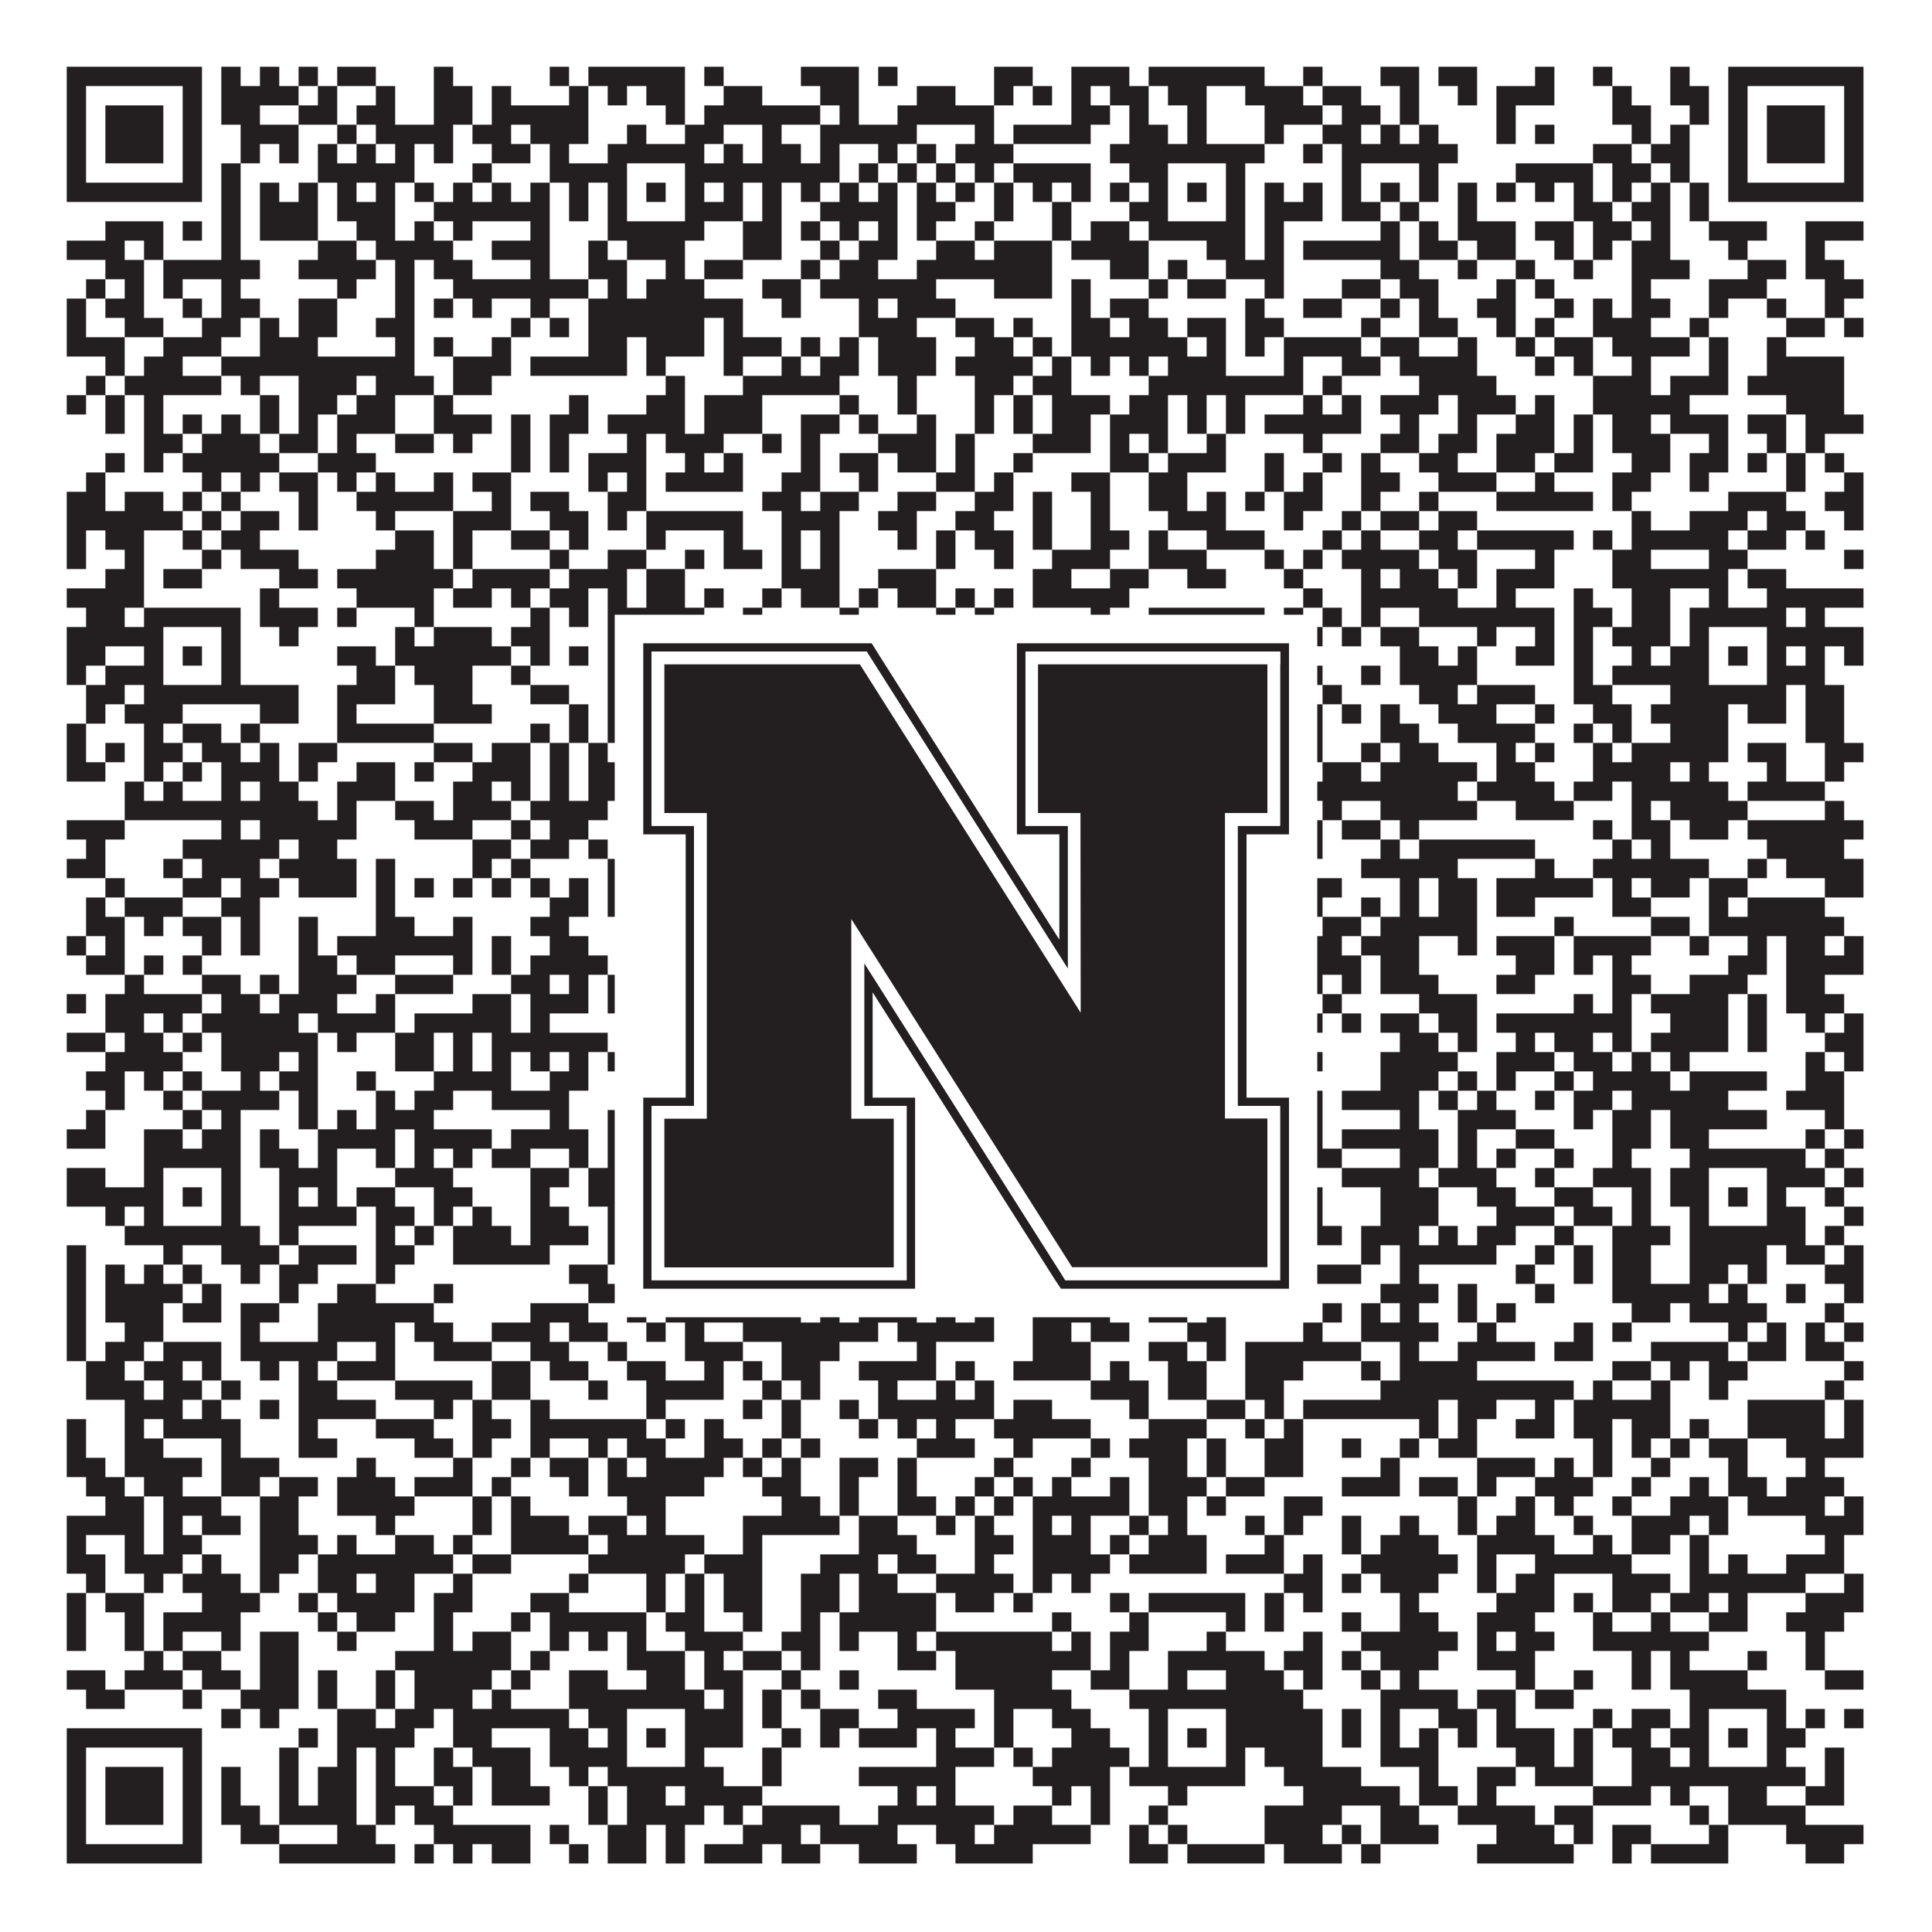 <?xml version="1.0"?>
<svg xmlns="http://www.w3.org/2000/svg" xmlns:xlink="http://www.w3.org/1999/xlink" version="1.1" width="1100px" height="1100px" viewBox="0 0 1100 1100"><rect x="0" y="0" width="1100" height="1100" fill="#ffffff" fill-opacity="1"/><path fill="#231f20" fill-opacity="1" d="M38,38L115,38L115,49L38,49ZM126,38L137,38L137,49L126,49ZM148,38L159,38L159,49L148,49ZM170,38L181,38L181,49L170,49ZM192,38L214,38L214,49L192,49ZM247,38L258,38L258,49L247,49ZM313,38L324,38L324,49L313,49ZM335,38L390,38L390,49L335,49ZM401,38L412,38L412,49L401,49ZM456,38L489,38L489,49L456,49ZM500,38L511,38L511,49L500,49ZM566,38L588,38L588,49L566,49ZM610,38L643,38L643,49L610,49ZM654,38L720,38L720,49L654,49ZM742,38L753,38L753,49L742,49ZM786,38L808,38L808,49L786,49ZM819,38L841,38L841,49L819,49ZM874,38L885,38L885,49L874,49ZM907,38L918,38L918,49L907,49ZM951,38L962,38L962,49L951,49ZM984,38L1061,38L1061,49L984,49ZM38,49L49,49L49,60L38,60ZM104,49L115,49L115,60L104,60ZM126,49L170,49L170,60L126,60ZM181,49L192,49L192,60L181,60ZM214,49L225,49L225,60L214,60ZM247,49L269,49L269,60L247,60ZM280,49L291,49L291,60L280,60ZM324,49L335,49L335,60L324,60ZM346,49L357,49L357,60L346,60ZM368,49L390,49L390,60L368,60ZM412,49L434,49L434,60L412,60ZM467,49L489,49L489,60L467,60ZM522,49L544,49L544,60L522,60ZM566,49L577,49L577,60L566,60ZM588,49L599,49L599,60L588,60ZM610,49L621,49L621,60L610,60ZM632,49L654,49L654,60L632,60ZM665,49L687,49L687,60L665,60ZM709,49L742,49L742,60L709,60ZM753,49L775,49L775,60L753,60ZM797,49L808,49L808,60L797,60ZM830,49L841,49L841,60L830,60ZM852,49L885,49L885,60L852,60ZM918,49L929,49L929,60L918,60ZM951,49L973,49L973,60L951,60ZM984,49L995,49L995,60L984,60ZM1050,49L1061,49L1061,60L1050,60ZM38,60L49,60L49,71L38,71ZM60,60L93,60L93,71L60,71ZM104,60L115,60L115,71L104,71ZM126,60L148,60L148,71L126,71ZM170,60L192,60L192,71L170,71ZM203,60L225,60L225,71L203,71ZM247,60L269,60L269,71L247,71ZM280,60L335,60L335,71L280,71ZM379,60L390,60L390,71L379,71ZM401,60L467,60L467,71L401,71ZM478,60L489,60L489,71L478,71ZM511,60L566,60L566,71L511,71ZM610,60L632,60L632,71L610,71ZM643,60L654,60L654,71L643,71ZM676,60L687,60L687,71L676,71ZM720,60L753,60L753,71L720,71ZM764,60L786,60L786,71L764,71ZM797,60L808,60L808,71L797,71ZM852,60L863,60L863,71L852,71ZM918,60L940,60L940,71L918,71ZM962,60L973,60L973,71L962,71ZM984,60L995,60L995,71L984,71ZM1006,60L1039,60L1039,71L1006,71ZM1050,60L1061,60L1061,71L1050,71ZM38,71L49,71L49,82L38,82ZM60,71L93,71L93,82L60,82ZM104,71L115,71L115,82L104,82ZM137,71L170,71L170,82L137,82ZM192,71L203,71L203,82L192,82ZM214,71L258,71L258,82L214,82ZM269,71L291,71L291,82L269,82ZM302,71L335,71L335,82L302,82ZM357,71L368,71L368,82L357,82ZM390,71L412,71L412,82L390,82ZM434,71L445,71L445,82L434,82ZM467,71L522,71L522,82L467,82ZM555,71L566,71L566,82L555,82ZM577,71L621,71L621,82L577,82ZM643,71L665,71L665,82L643,82ZM676,71L687,71L687,82L676,82ZM720,71L731,71L731,82L720,82ZM753,71L775,71L775,82L753,82ZM786,71L797,71L797,82L786,82ZM808,71L819,71L819,82L808,82ZM852,71L863,71L863,82L852,82ZM874,71L885,71L885,82L874,82ZM929,71L940,71L940,82L929,82ZM951,71L962,71L962,82L951,82ZM984,71L995,71L995,82L984,82ZM1006,71L1039,71L1039,82L1006,82ZM1050,71L1061,71L1061,82L1050,82ZM38,82L49,82L49,93L38,93ZM60,82L93,82L93,93L60,93ZM104,82L115,82L115,93L104,93ZM137,82L148,82L148,93L137,93ZM159,82L170,82L170,93L159,93ZM181,82L192,82L192,93L181,93ZM203,82L214,82L214,93L203,93ZM225,82L236,82L236,93L225,93ZM247,82L258,82L258,93L247,93ZM280,82L302,82L302,93L280,93ZM313,82L324,82L324,93L313,93ZM346,82L401,82L401,93L346,93ZM412,82L423,82L423,93L412,93ZM434,82L456,82L456,93L434,93ZM467,82L478,82L478,93L467,93ZM500,82L511,82L511,93L500,93ZM522,82L533,82L533,93L522,93ZM544,82L577,82L577,93L544,93ZM632,82L720,82L720,93L632,93ZM742,82L753,82L753,93L742,93ZM764,82L830,82L830,93L764,93ZM907,82L929,82L929,93L907,93ZM940,82L962,82L962,93L940,93ZM984,82L995,82L995,93L984,93ZM1006,82L1039,82L1039,93L1006,93ZM1050,82L1061,82L1061,93L1050,93ZM38,93L49,93L49,104L38,104ZM104,93L115,93L115,104L104,104ZM126,93L137,93L137,104L126,104ZM181,93L236,93L236,104L181,104ZM269,93L280,93L280,104L269,104ZM313,93L357,93L357,104L313,104ZM390,93L478,93L478,104L390,104ZM489,93L500,93L500,104L489,104ZM511,93L522,93L522,104L511,104ZM533,93L544,93L544,104L533,104ZM555,93L566,93L566,104L555,104ZM577,93L621,93L621,104L577,104ZM643,93L665,93L665,104L643,104ZM698,93L709,93L709,104L698,104ZM764,93L775,93L775,104L764,104ZM808,93L819,93L819,104L808,104ZM863,93L907,93L907,104L863,104ZM918,93L940,93L940,104L918,104ZM951,93L962,93L962,104L951,104ZM984,93L995,93L995,104L984,104ZM1050,93L1061,93L1061,104L1050,104ZM38,104L115,104L115,115L38,115ZM126,104L137,104L137,115L126,115ZM148,104L159,104L159,115L148,115ZM170,104L181,104L181,115L170,115ZM192,104L203,104L203,115L192,115ZM214,104L225,104L225,115L214,115ZM236,104L247,104L247,115L236,115ZM258,104L269,104L269,115L258,115ZM280,104L291,104L291,115L280,115ZM302,104L313,104L313,115L302,115ZM324,104L335,104L335,115L324,115ZM346,104L357,104L357,115L346,115ZM368,104L379,104L379,115L368,115ZM390,104L401,104L401,115L390,115ZM412,104L423,104L423,115L412,115ZM434,104L445,104L445,115L434,115ZM456,104L467,104L467,115L456,115ZM478,104L489,104L489,115L478,115ZM500,104L511,104L511,115L500,115ZM522,104L533,104L533,115L522,115ZM544,104L555,104L555,115L544,115ZM566,104L577,104L577,115L566,115ZM588,104L599,104L599,115L588,115ZM610,104L621,104L621,115L610,115ZM632,104L643,104L643,115L632,115ZM654,104L665,104L665,115L654,115ZM676,104L687,104L687,115L676,115ZM698,104L709,104L709,115L698,115ZM720,104L731,104L731,115L720,115ZM742,104L753,104L753,115L742,115ZM764,104L775,104L775,115L764,115ZM786,104L797,104L797,115L786,115ZM808,104L819,104L819,115L808,115ZM830,104L841,104L841,115L830,115ZM852,104L863,104L863,115L852,115ZM874,104L885,104L885,115L874,115ZM896,104L907,104L907,115L896,115ZM918,104L929,104L929,115L918,115ZM940,104L951,104L951,115L940,115ZM962,104L973,104L973,115L962,115ZM984,104L1061,104L1061,115L984,115ZM126,115L137,115L137,126L126,126ZM148,115L181,115L181,126L148,126ZM192,115L225,115L225,126L192,126ZM247,115L313,115L313,126L247,126ZM324,115L335,115L335,126L324,126ZM346,115L357,115L357,126L346,126ZM390,115L423,115L423,126L390,126ZM434,115L445,115L445,126L434,126ZM467,115L511,115L511,126L467,126ZM522,115L544,115L544,126L522,126ZM566,115L577,115L577,126L566,126ZM599,115L610,115L610,126L599,126ZM643,115L665,115L665,126L643,126ZM698,115L709,115L709,126L698,126ZM720,115L753,115L753,126L720,126ZM764,115L786,115L786,126L764,126ZM797,115L808,115L808,126L797,126ZM830,115L841,115L841,126L830,126ZM896,115L918,115L918,126L896,126ZM929,115L951,115L951,126L929,126ZM962,115L973,115L973,126L962,126ZM60,126L93,126L93,137L60,137ZM104,126L115,126L115,137L104,137ZM126,126L137,126L137,137L126,137ZM148,126L181,126L181,137L148,137ZM203,126L225,126L225,137L203,137ZM236,126L247,126L247,137L236,137ZM258,126L269,126L269,137L258,137ZM302,126L313,126L313,137L302,137ZM346,126L401,126L401,137L346,137ZM423,126L445,126L445,137L423,137ZM456,126L467,126L467,137L456,137ZM478,126L489,126L489,137L478,137ZM500,126L511,126L511,137L500,137ZM522,126L533,126L533,137L522,137ZM555,126L566,126L566,137L555,137ZM599,126L610,126L610,137L599,137ZM621,126L643,126L643,137L621,137ZM654,126L709,126L709,137L654,137ZM720,126L731,126L731,137L720,137ZM786,126L797,126L797,137L786,137ZM808,126L819,126L819,137L808,137ZM830,126L863,126L863,137L830,137ZM874,126L896,126L896,137L874,137ZM907,126L929,126L929,137L907,137ZM940,126L951,126L951,137L940,137ZM973,126L1006,126L1006,137L973,137ZM1028,126L1061,126L1061,137L1028,137ZM38,137L71,137L71,148L38,148ZM82,137L93,137L93,148L82,148ZM126,137L137,137L137,148L126,148ZM181,137L203,137L203,148L181,148ZM214,137L258,137L258,148L214,148ZM280,137L313,137L313,148L280,148ZM335,137L346,137L346,148L335,148ZM357,137L390,137L390,148L357,148ZM423,137L445,137L445,148L423,148ZM467,137L478,137L478,148L467,148ZM489,137L511,137L511,148L489,148ZM533,137L555,137L555,148L533,148ZM566,137L599,137L599,148L566,148ZM610,137L654,137L654,148L610,148ZM687,137L709,137L709,148L687,148ZM720,137L731,137L731,148L720,148ZM742,137L797,137L797,148L742,148ZM808,137L830,137L830,148L808,148ZM841,137L863,137L863,148L841,148ZM885,137L896,137L896,148L885,148ZM907,137L918,137L918,148L907,148ZM929,137L951,137L951,148L929,148ZM984,137L995,137L995,148L984,148ZM1028,137L1039,137L1039,148L1028,148ZM60,148L82,148L82,159L60,159ZM93,148L148,148L148,159L93,159ZM170,148L214,148L214,159L170,159ZM225,148L236,148L236,159L225,159ZM247,148L269,148L269,159L247,159ZM302,148L313,148L313,159L302,159ZM335,148L357,148L357,159L335,159ZM379,148L390,148L390,159L379,159ZM401,148L423,148L423,159L401,159ZM456,148L467,148L467,159L456,159ZM478,148L500,148L500,159L478,159ZM522,148L599,148L599,159L522,159ZM632,148L654,148L654,159L632,159ZM665,148L676,148L676,159L665,159ZM698,148L731,148L731,159L698,159ZM786,148L808,148L808,159L786,159ZM830,148L841,148L841,159L830,159ZM863,148L874,148L874,159L863,159ZM896,148L907,148L907,159L896,159ZM929,148L962,148L962,159L929,159ZM995,148L1017,148L1017,159L995,159ZM1028,148L1050,148L1050,159L1028,159ZM49,159L60,159L60,170L49,170ZM71,159L82,159L82,170L71,170ZM93,159L104,159L104,170L93,170ZM126,159L137,159L137,170L126,170ZM192,159L203,159L203,170L192,170ZM225,159L236,159L236,170L225,170ZM258,159L335,159L335,170L258,170ZM346,159L357,159L357,170L346,170ZM368,159L401,159L401,170L368,170ZM434,159L456,159L456,170L434,170ZM467,159L533,159L533,170L467,170ZM566,159L599,159L599,170L566,170ZM610,159L621,159L621,170L610,170ZM654,159L665,159L665,170L654,170ZM676,159L698,159L698,170L676,170ZM720,159L731,159L731,170L720,170ZM764,159L786,159L786,170L764,170ZM797,159L819,159L819,170L797,170ZM852,159L863,159L863,170L852,170ZM874,159L885,159L885,170L874,170ZM929,159L940,159L940,170L929,170ZM973,159L1006,159L1006,170L973,170ZM1039,159L1061,159L1061,170L1039,170ZM38,170L49,170L49,181L38,181ZM60,170L82,170L82,181L60,181ZM104,170L115,170L115,181L104,181ZM126,170L148,170L148,181L126,181ZM170,170L192,170L192,181L170,181ZM225,170L236,170L236,181L225,181ZM247,170L258,170L258,181L247,181ZM269,170L280,170L280,181L269,181ZM302,170L313,170L313,181L302,181ZM335,170L423,170L423,181L335,181ZM445,170L456,170L456,181L445,181ZM489,170L500,170L500,181L489,181ZM511,170L544,170L544,181L511,181ZM610,170L621,170L621,181L610,181ZM632,170L654,170L654,181L632,181ZM709,170L720,170L720,181L709,181ZM742,170L764,170L764,181L742,181ZM786,170L797,170L797,181L786,181ZM808,170L819,170L819,181L808,181ZM841,170L863,170L863,181L841,181ZM885,170L896,170L896,181L885,181ZM907,170L918,170L918,181L907,181ZM929,170L951,170L951,181L929,181ZM973,170L984,170L984,181L973,181ZM1006,170L1017,170L1017,181L1006,181ZM1039,170L1050,170L1050,181L1039,181ZM38,181L49,181L49,192L38,192ZM71,181L93,181L93,192L71,192ZM115,181L137,181L137,192L115,192ZM148,181L159,181L159,192L148,192ZM170,181L192,181L192,192L170,192ZM214,181L236,181L236,192L214,192ZM291,181L302,181L302,192L291,192ZM313,181L324,181L324,192L313,192ZM335,181L401,181L401,192L335,192ZM412,181L423,181L423,192L412,192ZM489,181L522,181L522,192L489,192ZM544,181L566,181L566,192L544,192ZM577,181L588,181L588,192L577,192ZM610,181L632,181L632,192L610,192ZM643,181L665,181L665,192L643,192ZM676,181L698,181L698,192L676,192ZM709,181L731,181L731,192L709,192ZM775,181L786,181L786,192L775,192ZM808,181L830,181L830,192L808,192ZM852,181L863,181L863,192L852,192ZM874,181L885,181L885,192L874,192ZM907,181L940,181L940,192L907,192ZM962,181L973,181L973,192L962,192ZM1017,181L1039,181L1039,192L1017,192ZM1050,181L1061,181L1061,192L1050,192ZM38,192L71,192L71,203L38,203ZM93,192L126,192L126,203L93,203ZM148,192L181,192L181,203L148,203ZM225,192L236,192L236,203L225,203ZM247,192L258,192L258,203L247,203ZM280,192L291,192L291,203L280,203ZM335,192L357,192L357,203L335,203ZM368,192L401,192L401,203L368,203ZM412,192L445,192L445,203L412,203ZM456,192L467,192L467,203L456,203ZM478,192L489,192L489,203L478,203ZM500,192L533,192L533,203L500,203ZM555,192L577,192L577,203L555,203ZM588,192L599,192L599,203L588,203ZM610,192L676,192L676,203L610,203ZM687,192L698,192L698,203L687,203ZM709,192L720,192L720,203L709,203ZM731,192L775,192L775,203L731,203ZM786,192L808,192L808,203L786,203ZM830,192L841,192L841,203L830,203ZM863,192L874,192L874,203L863,203ZM885,192L907,192L907,203L885,203ZM918,192L962,192L962,203L918,203ZM973,192L984,192L984,203L973,203ZM1006,192L1017,192L1017,203L1006,203ZM60,203L71,203L71,214L60,214ZM82,203L104,203L104,214L82,214ZM126,203L236,203L236,214L126,214ZM258,203L291,203L291,214L258,214ZM302,203L357,203L357,214L302,214ZM368,203L379,203L379,214L368,214ZM412,203L423,203L423,214L412,214ZM445,203L456,203L456,214L445,214ZM467,203L489,203L489,214L467,214ZM500,203L533,203L533,214L500,214ZM544,203L588,203L588,214L544,214ZM599,203L610,203L610,214L599,214ZM621,203L632,203L632,214L621,214ZM643,203L654,203L654,214L643,214ZM665,203L698,203L698,214L665,214ZM731,203L742,203L742,214L731,214ZM764,203L786,203L786,214L764,214ZM797,203L841,203L841,214L797,214ZM874,203L885,203L885,214L874,214ZM896,203L907,203L907,214L896,214ZM929,203L940,203L940,214L929,214ZM973,203L984,203L984,214L973,214ZM1006,203L1050,203L1050,214L1006,214ZM49,214L60,214L60,225L49,225ZM71,214L126,214L126,225L71,225ZM137,214L148,214L148,225L137,225ZM170,214L203,214L203,225L170,225ZM214,214L247,214L247,225L214,225ZM258,214L280,214L280,225L258,225ZM379,214L390,214L390,225L379,225ZM423,214L478,214L478,225L423,225ZM511,214L522,214L522,225L511,225ZM555,214L577,214L577,225L555,225ZM588,214L610,214L610,225L588,225ZM654,214L742,214L742,225L654,225ZM753,214L764,214L764,225L753,225ZM808,214L852,214L852,225L808,225ZM907,214L940,214L940,225L907,225ZM951,214L984,214L984,225L951,225ZM995,214L1050,214L1050,225L995,225ZM38,225L49,225L49,236L38,236ZM60,225L71,225L71,236L60,236ZM82,225L93,225L93,236L82,236ZM148,225L159,225L159,236L148,236ZM170,225L192,225L192,236L170,236ZM203,225L225,225L225,236L203,236ZM247,225L258,225L258,236L247,236ZM324,225L335,225L335,236L324,236ZM368,225L390,225L390,236L368,236ZM401,225L434,225L434,236L401,236ZM478,225L489,225L489,236L478,236ZM511,225L522,225L522,236L511,236ZM555,225L566,225L566,236L555,236ZM577,225L588,225L588,236L577,236ZM599,225L632,225L632,236L599,236ZM643,225L665,225L665,236L643,236ZM676,225L687,225L687,236L676,236ZM698,225L709,225L709,236L698,236ZM742,225L753,225L753,236L742,236ZM764,225L775,225L775,236L764,236ZM786,225L819,225L819,236L786,236ZM830,225L863,225L863,236L830,236ZM874,225L885,225L885,236L874,236ZM907,225L962,225L962,236L907,236ZM1017,225L1050,225L1050,236L1017,236ZM60,236L71,236L71,247L60,247ZM82,236L93,236L93,247L82,247ZM104,236L115,236L115,247L104,247ZM126,236L137,236L137,247L126,247ZM148,236L159,236L159,247L148,247ZM170,236L181,236L181,247L170,247ZM192,236L225,236L225,247L192,247ZM247,236L280,236L280,247L247,247ZM291,236L302,236L302,247L291,247ZM313,236L335,236L335,247L313,247ZM346,236L390,236L390,247L346,247ZM401,236L434,236L434,247L401,247ZM456,236L478,236L478,247L456,247ZM489,236L500,236L500,247L489,247ZM522,236L533,236L533,247L522,247ZM555,236L566,236L566,247L555,247ZM577,236L588,236L588,247L577,247ZM599,236L621,236L621,247L599,247ZM632,236L665,236L665,247L632,247ZM676,236L687,236L687,247L676,247ZM698,236L709,236L709,247L698,247ZM720,236L775,236L775,247L720,247ZM797,236L808,236L808,247L797,247ZM830,236L841,236L841,247L830,247ZM863,236L885,236L885,247L863,247ZM896,236L907,236L907,247L896,247ZM918,236L940,236L940,247L918,247ZM951,236L984,236L984,247L951,247ZM995,236L1017,236L1017,247L995,247ZM1028,236L1061,236L1061,247L1028,247ZM82,247L104,247L104,258L82,258ZM115,247L148,247L148,258L115,258ZM159,247L181,247L181,258L159,258ZM192,247L203,247L203,258L192,258ZM225,247L247,247L247,258L225,258ZM258,247L269,247L269,258L258,258ZM291,247L302,247L302,258L291,258ZM313,247L324,247L324,258L313,258ZM357,247L368,247L368,258L357,258ZM379,247L412,247L412,258L379,258ZM434,247L445,247L445,258L434,258ZM456,247L467,247L467,258L456,258ZM500,247L533,247L533,258L500,258ZM544,247L555,247L555,258L544,258ZM588,247L621,247L621,258L588,258ZM632,247L643,247L643,258L632,258ZM654,247L665,247L665,258L654,258ZM687,247L698,247L698,258L687,258ZM742,247L753,247L753,258L742,258ZM786,247L808,247L808,258L786,258ZM819,247L841,247L841,258L819,258ZM852,247L885,247L885,258L852,258ZM896,247L907,247L907,258L896,258ZM918,247L951,247L951,258L918,258ZM973,247L984,247L984,258L973,258ZM1006,247L1017,247L1017,258L1006,258ZM1028,247L1039,247L1039,258L1028,258ZM60,258L71,258L71,269L60,269ZM82,258L93,258L93,269L82,269ZM104,258L159,258L159,269L104,269ZM181,258L214,258L214,269L181,269ZM291,258L302,258L302,269L291,269ZM313,258L324,258L324,269L313,269ZM335,258L368,258L368,269L335,269ZM390,258L401,258L401,269L390,269ZM412,258L423,258L423,269L412,269ZM456,258L467,258L467,269L456,269ZM478,258L500,258L500,269L478,269ZM511,258L533,258L533,269L511,269ZM544,258L555,258L555,269L544,269ZM577,258L588,258L588,269L577,269ZM632,258L654,258L654,269L632,269ZM665,258L698,258L698,269L665,269ZM720,258L731,258L731,269L720,269ZM753,258L764,258L764,269L753,269ZM775,258L786,258L786,269L775,269ZM808,258L830,258L830,269L808,269ZM852,258L874,258L874,269L852,269ZM885,258L907,258L907,269L885,269ZM929,258L951,258L951,269L929,269ZM962,258L984,258L984,269L962,269ZM995,258L1006,258L1006,269L995,269ZM1017,258L1028,258L1028,269L1017,269ZM1039,258L1050,258L1050,269L1039,269ZM49,269L60,269L60,280L49,280ZM115,269L126,269L126,280L115,280ZM137,269L148,269L148,280L137,280ZM159,269L181,269L181,280L159,280ZM192,269L203,269L203,280L192,280ZM214,269L225,269L225,280L214,280ZM247,269L258,269L258,280L247,280ZM269,269L291,269L291,280L269,280ZM335,269L346,269L346,280L335,280ZM357,269L368,269L368,280L357,280ZM379,269L423,269L423,280L379,280ZM445,269L467,269L467,280L445,280ZM489,269L500,269L500,280L489,280ZM533,269L555,269L555,280L533,280ZM566,269L577,269L577,280L566,280ZM610,269L632,269L632,280L610,280ZM654,269L676,269L676,280L654,280ZM720,269L731,269L731,280L720,280ZM742,269L753,269L753,280L742,280ZM775,269L797,269L797,280L775,280ZM819,269L852,269L852,280L819,280ZM874,269L885,269L885,280L874,280ZM918,269L940,269L940,280L918,280ZM962,269L973,269L973,280L962,280ZM1017,269L1028,269L1028,280L1017,280ZM1050,269L1061,269L1061,280L1050,280ZM38,280L60,280L60,291L38,291ZM71,280L93,280L93,291L71,291ZM104,280L115,280L115,291L104,291ZM126,280L137,280L137,291L126,291ZM170,280L181,280L181,291L170,291ZM203,280L258,280L258,291L203,291ZM280,280L291,280L291,291L280,291ZM302,280L324,280L324,291L302,291ZM346,280L368,280L368,291L346,291ZM434,280L456,280L456,291L434,291ZM467,280L489,280L489,291L467,291ZM511,280L533,280L533,291L511,291ZM555,280L577,280L577,291L555,291ZM588,280L599,280L599,291L588,291ZM621,280L632,280L632,291L621,291ZM654,280L676,280L676,291L654,291ZM687,280L698,280L698,291L687,291ZM709,280L720,280L720,291L709,291ZM731,280L753,280L753,291L731,291ZM775,280L786,280L786,291L775,291ZM808,280L819,280L819,291L808,291ZM852,280L907,280L907,291L852,291ZM918,280L929,280L929,291L918,291ZM984,280L1017,280L1017,291L984,291ZM1039,280L1061,280L1061,291L1039,291ZM38,291L104,291L104,302L38,302ZM115,291L126,291L126,302L115,302ZM137,291L159,291L159,302L137,302ZM170,291L181,291L181,302L170,302ZM214,291L225,291L225,302L214,302ZM258,291L291,291L291,302L258,302ZM313,291L335,291L335,302L313,302ZM346,291L357,291L357,302L346,302ZM368,291L423,291L423,302L368,302ZM445,291L478,291L478,302L445,302ZM500,291L522,291L522,302L500,302ZM544,291L566,291L566,302L544,302ZM588,291L599,291L599,302L588,302ZM621,291L632,291L632,302L621,302ZM665,291L698,291L698,302L665,302ZM731,291L742,291L742,302L731,302ZM764,291L775,291L775,302L764,302ZM786,291L808,291L808,302L786,302ZM819,291L841,291L841,302L819,302ZM929,291L940,291L940,302L929,302ZM962,291L995,291L995,302L962,302ZM1006,291L1028,291L1028,302L1006,302ZM1050,291L1061,291L1061,302L1050,302ZM38,302L49,302L49,313L38,313ZM60,302L82,302L82,313L60,313ZM104,302L115,302L115,313L104,313ZM126,302L148,302L148,313L126,313ZM225,302L247,302L247,313L225,313ZM258,302L269,302L269,313L258,313ZM291,302L313,302L313,313L291,313ZM324,302L335,302L335,313L324,313ZM368,302L379,302L379,313L368,313ZM412,302L423,302L423,313L412,313ZM445,302L456,302L456,313L445,313ZM467,302L478,302L478,313L467,313ZM511,302L522,302L522,313L511,313ZM533,302L544,302L544,313L533,313ZM555,302L577,302L577,313L555,313ZM588,302L599,302L599,313L588,313ZM621,302L643,302L643,313L621,313ZM654,302L665,302L665,313L654,313ZM687,302L720,302L720,313L687,313ZM753,302L764,302L764,313L753,313ZM775,302L786,302L786,313L775,313ZM808,302L830,302L830,313L808,313ZM841,302L896,302L896,313L841,313ZM907,302L918,302L918,313L907,313ZM929,302L984,302L984,313L929,313ZM995,302L1017,302L1017,313L995,313ZM1028,302L1039,302L1039,313L1028,313ZM38,313L49,313L49,324L38,324ZM71,313L82,313L82,324L71,324ZM115,313L126,313L126,324L115,324ZM137,313L170,313L170,324L137,324ZM214,313L247,313L247,324L214,324ZM258,313L269,313L269,324L258,324ZM313,313L324,313L324,324L313,324ZM346,313L368,313L368,324L346,324ZM390,313L401,313L401,324L390,324ZM412,313L434,313L434,324L412,324ZM445,313L456,313L456,324L445,324ZM467,313L478,313L478,324L467,324ZM533,313L544,313L544,324L533,324ZM566,313L577,313L577,324L566,324ZM599,313L632,313L632,324L599,324ZM654,313L687,313L687,324L654,324ZM720,313L731,313L731,324L720,324ZM742,313L753,313L753,324L742,324ZM764,313L808,313L808,324L764,324ZM819,313L841,313L841,324L819,324ZM874,313L885,313L885,324L874,324ZM918,313L940,313L940,324L918,324ZM973,313L995,313L995,324L973,324ZM1050,313L1061,313L1061,324L1050,324ZM60,324L82,324L82,335L60,335ZM93,324L115,324L115,335L93,335ZM159,324L181,324L181,335L159,335ZM192,324L258,324L258,335L192,335ZM269,324L313,324L313,335L269,335ZM324,324L357,324L357,335L324,335ZM368,324L390,324L390,335L368,335ZM445,324L478,324L478,335L445,335ZM500,324L533,324L533,335L500,335ZM588,324L610,324L610,335L588,335ZM632,324L654,324L654,335L632,335ZM676,324L698,324L698,335L676,335ZM731,324L742,324L742,335L731,335ZM775,324L786,324L786,335L775,335ZM797,324L819,324L819,335L797,335ZM830,324L841,324L841,335L830,335ZM852,324L885,324L885,335L852,335ZM918,324L984,324L984,335L918,335ZM995,324L1017,324L1017,335L995,335ZM38,335L82,335L82,346L38,346ZM148,335L159,335L159,346L148,346ZM203,335L247,335L247,346L203,346ZM258,335L280,335L280,346L258,346ZM291,335L302,335L302,346L291,346ZM313,335L335,335L335,346L313,346ZM346,335L357,335L357,346L346,346ZM368,335L390,335L390,346L368,346ZM401,335L412,335L412,346L401,346ZM434,335L445,335L445,346L434,346ZM456,335L478,335L478,346L456,346ZM489,335L500,335L500,346L489,346ZM511,335L533,335L533,346L511,346ZM544,335L555,335L555,346L544,346ZM566,335L577,335L577,346L566,346ZM588,335L643,335L643,346L588,346ZM742,335L753,335L753,346L742,346ZM775,335L830,335L830,346L775,346ZM852,335L863,335L863,346L852,346ZM896,335L907,335L907,346L896,346ZM929,335L951,335L951,346L929,346ZM973,335L984,335L984,346L973,346ZM1006,335L1061,335L1061,346L1006,346ZM49,346L71,346L71,357L49,357ZM82,346L137,346L137,357L82,357ZM148,346L181,346L181,357L148,357ZM192,346L203,346L203,357L192,357ZM236,346L247,346L247,357L236,357ZM302,346L313,346L313,357L302,357ZM324,346L335,346L335,357L324,357ZM346,346L401,346L401,357L346,357ZM423,346L434,346L434,357L423,357ZM478,346L489,346L489,357L478,357ZM533,346L544,346L544,357L533,357ZM555,346L566,346L566,357L555,357ZM621,346L632,346L632,357L621,357ZM654,346L720,346L720,357L654,357ZM731,346L742,346L742,357L731,357ZM753,346L764,346L764,357L753,357ZM775,346L786,346L786,357L775,357ZM808,346L885,346L885,357L808,357ZM896,346L918,346L918,357L896,357ZM929,346L951,346L951,357L929,357ZM962,346L1017,346L1017,357L962,357ZM1028,346L1039,346L1039,357L1028,357ZM38,357L93,357L93,368L38,368ZM126,357L137,357L137,368L126,368ZM159,357L170,357L170,368L159,368ZM225,357L236,357L236,368L225,368ZM247,357L280,357L280,368L247,368ZM291,357L313,357L313,368L291,368ZM346,357L357,357L357,368L346,368ZM390,357L412,357L412,368L390,368ZM423,357L434,357L434,368L423,368ZM445,357L489,357L489,368L445,368ZM533,357L544,357L544,368L533,368ZM555,357L566,357L566,368L555,368ZM599,357L610,357L610,368L599,368ZM643,357L665,357L665,368L643,368ZM698,357L709,357L709,368L698,368ZM720,357L731,357L731,368L720,368ZM742,357L753,357L753,368L742,368ZM764,357L775,357L775,368L764,368ZM786,357L808,357L808,368L786,368ZM841,357L852,357L852,368L841,368ZM874,357L885,357L885,368L874,368ZM896,357L907,357L907,368L896,368ZM918,357L951,357L951,368L918,368ZM962,357L973,357L973,368L962,368ZM1006,357L1061,357L1061,368L1006,368ZM38,368L60,368L60,379L38,379ZM82,368L93,368L93,379L82,379ZM104,368L115,368L115,379L104,379ZM126,368L137,368L137,379L126,379ZM192,368L214,368L214,379L192,379ZM225,368L291,368L291,379L225,379ZM302,368L313,368L313,379L302,379ZM324,368L335,368L335,379L324,379ZM346,368L357,368L357,379L346,379ZM368,368L379,368L379,379L368,379ZM390,368L434,368L434,379L390,379ZM478,368L489,368L489,379L478,379ZM511,368L533,368L533,379L511,379ZM544,368L555,368L555,379L544,379ZM566,368L621,368L621,379L566,379ZM632,368L643,368L643,379L632,379ZM654,368L665,368L665,379L654,379ZM676,368L687,368L687,379L676,379ZM698,368L720,368L720,379L698,379ZM731,368L742,368L742,379L731,379ZM797,368L819,368L819,379L797,379ZM830,368L841,368L841,379L830,379ZM863,368L885,368L885,379L863,379ZM896,368L907,368L907,379L896,379ZM929,368L940,368L940,379L929,379ZM951,368L973,368L973,379L951,379ZM984,368L995,368L995,379L984,379ZM1006,368L1017,368L1017,379L1006,379ZM1028,368L1039,368L1039,379L1028,379ZM1050,368L1061,368L1061,379L1050,379ZM38,379L49,379L49,390L38,390ZM60,379L93,379L93,390L60,390ZM126,379L137,379L137,390L126,390ZM203,379L225,379L225,390L203,390ZM236,379L269,379L269,390L236,390ZM291,379L302,379L302,390L291,390ZM346,379L357,379L357,390L346,390ZM390,379L412,379L412,390L390,390ZM445,379L478,379L478,390L445,390ZM500,379L522,379L522,390L500,390ZM533,379L544,379L544,390L533,390ZM555,379L566,379L566,390L555,390ZM588,379L610,379L610,390L588,390ZM621,379L632,379L632,390L621,390ZM654,379L665,379L665,390L654,390ZM698,379L709,379L709,390L698,390ZM720,379L731,379L731,390L720,390ZM742,379L753,379L753,390L742,390ZM775,379L786,379L786,390L775,390ZM797,379L841,379L841,390L797,390ZM896,379L907,379L907,390L896,390ZM918,379L973,379L973,390L918,390ZM1006,379L1039,379L1039,390L1006,390ZM49,390L71,390L71,401L49,401ZM82,390L170,390L170,401L82,401ZM192,390L225,390L225,401L192,401ZM247,390L269,390L269,401L247,401ZM302,390L324,390L324,401L302,401ZM346,390L412,390L412,401L346,401ZM423,390L445,390L445,401L423,401ZM456,390L467,390L467,401L456,401ZM500,390L522,390L522,401L500,401ZM555,390L566,390L566,401L555,401ZM577,390L599,390L599,401L577,401ZM654,390L709,390L709,401L654,401ZM720,390L731,390L731,401L720,401ZM753,390L764,390L764,401L753,401ZM808,390L830,390L830,401L808,401ZM841,390L874,390L874,401L841,401ZM896,390L918,390L918,401L896,401ZM951,390L1017,390L1017,401L951,401ZM1028,390L1050,390L1050,401L1028,401ZM49,401L60,401L60,412L49,412ZM71,401L104,401L104,412L71,412ZM148,401L170,401L170,412L148,412ZM192,401L203,401L203,412L192,412ZM247,401L280,401L280,412L247,412ZM324,401L335,401L335,412L324,412ZM346,401L357,401L357,412L346,412ZM368,401L412,401L412,412L368,412ZM434,401L445,401L445,412L434,412ZM467,401L500,401L500,412L467,412ZM511,401L533,401L533,412L511,412ZM566,401L577,401L577,412L566,412ZM588,401L610,401L610,412L588,412ZM643,401L654,401L654,412L643,412ZM665,401L676,401L676,412L665,412ZM687,401L709,401L709,412L687,412ZM731,401L753,401L753,412L731,412ZM764,401L775,401L775,412L764,412ZM786,401L797,401L797,412L786,412ZM819,401L852,401L852,412L819,412ZM874,401L885,401L885,412L874,412ZM907,401L929,401L929,412L907,412ZM940,401L984,401L984,412L940,412ZM995,401L1017,401L1017,412L995,412ZM1028,401L1050,401L1050,412L1028,412ZM38,412L49,412L49,423L38,423ZM82,412L93,412L93,423L82,423ZM104,412L126,412L126,423L104,423ZM137,412L148,412L148,423L137,423ZM192,412L247,412L247,423L192,423ZM302,412L313,412L313,423L302,423ZM324,412L335,412L335,423L324,423ZM346,412L357,412L357,423L346,423ZM379,412L390,412L390,423L379,423ZM412,412L423,412L423,423L412,423ZM434,412L445,412L445,423L434,423ZM456,412L511,412L511,423L456,423ZM522,412L544,412L544,423L522,423ZM566,412L599,412L599,423L566,423ZM610,412L621,412L621,423L610,423ZM654,412L676,412L676,423L654,423ZM687,412L709,412L709,423L687,423ZM731,412L753,412L753,423L731,423ZM786,412L808,412L808,423L786,423ZM830,412L874,412L874,423L830,423ZM896,412L907,412L907,423L896,423ZM918,412L929,412L929,423L918,423ZM951,412L984,412L984,423L951,423ZM1028,412L1050,412L1050,423L1028,423ZM38,423L49,423L49,434L38,434ZM60,423L71,423L71,434L60,434ZM82,423L104,423L104,434L82,434ZM115,423L137,423L137,434L115,434ZM148,423L159,423L159,434L148,434ZM170,423L192,423L192,434L170,434ZM247,423L269,423L269,434L247,434ZM280,423L302,423L302,434L280,434ZM313,423L324,423L324,434L313,434ZM335,423L346,423L346,434L335,434ZM368,423L379,423L379,434L368,434ZM390,423L401,423L401,434L390,434ZM412,423L445,423L445,434L412,434ZM467,423L478,423L478,434L467,434ZM500,423L533,423L533,434L500,434ZM544,423L566,423L566,434L544,434ZM621,423L632,423L632,434L621,434ZM654,423L698,423L698,434L654,434ZM720,423L753,423L753,434L720,434ZM775,423L786,423L786,434L775,434ZM797,423L819,423L819,434L797,434ZM852,423L863,423L863,434L852,434ZM874,423L885,423L885,434L874,434ZM907,423L918,423L918,434L907,434ZM929,423L984,423L984,434L929,434ZM995,423L1017,423L1017,434L995,434ZM1039,423L1061,423L1061,434L1039,434ZM38,434L60,434L60,445L38,445ZM82,434L93,434L93,445L82,445ZM104,434L115,434L115,445L104,445ZM126,434L159,434L159,445L126,445ZM170,434L181,434L181,445L170,445ZM203,434L225,434L225,445L203,445ZM236,434L247,434L247,445L236,445ZM269,434L302,434L302,445L269,445ZM313,434L324,434L324,445L313,445ZM335,434L368,434L368,445L335,445ZM456,434L467,434L467,445L456,445ZM478,434L533,434L533,445L478,445ZM544,434L555,434L555,445L544,445ZM577,434L588,434L588,445L577,445ZM599,434L610,434L610,445L599,445ZM621,434L643,434L643,445L621,445ZM676,434L687,434L687,445L676,445ZM698,434L720,434L720,445L698,445ZM753,434L775,434L775,445L753,445ZM786,434L841,434L841,445L786,445ZM852,434L874,434L874,445L852,445ZM907,434L951,434L951,445L907,445ZM962,434L973,434L973,445L962,445ZM1006,434L1017,434L1017,445L1006,445ZM1039,434L1050,434L1050,445L1039,445ZM71,445L82,445L82,456L71,456ZM93,445L104,445L104,456L93,456ZM126,445L137,445L137,456L126,456ZM148,445L170,445L170,456L148,456ZM192,445L225,445L225,456L192,456ZM258,445L280,445L280,456L258,456ZM291,445L302,445L302,456L291,456ZM313,445L324,445L324,456L313,456ZM335,445L456,445L456,456L335,456ZM489,445L577,445L577,456L489,456ZM588,445L643,445L643,456L588,456ZM676,445L731,445L731,456L676,456ZM742,445L830,445L830,456L742,456ZM841,445L885,445L885,456L841,456ZM896,445L918,445L918,456L896,456ZM929,445L984,445L984,456L929,456ZM995,445L1039,445L1039,456L995,456ZM71,456L181,456L181,467L71,467ZM192,456L203,456L203,467L192,467ZM225,456L247,456L247,467L225,467ZM258,456L291,456L291,467L258,467ZM302,456L346,456L346,467L302,467ZM379,456L390,456L390,467L379,467ZM401,456L423,456L423,467L401,467ZM456,456L489,456L489,467L456,467ZM511,456L522,456L522,467L511,467ZM544,456L555,456L555,467L544,467ZM566,456L588,456L588,467L566,467ZM621,456L654,456L654,467L621,467ZM709,456L720,456L720,467L709,467ZM731,456L742,456L742,467L731,467ZM753,456L764,456L764,467L753,467ZM786,456L841,456L841,467L786,467ZM863,456L896,456L896,467L863,467ZM929,456L940,456L940,467L929,467ZM951,456L995,456L995,467L951,467ZM1039,456L1050,456L1050,467L1039,467ZM38,467L71,467L71,478L38,478ZM126,467L137,467L137,478L126,478ZM148,467L203,467L203,478L148,478ZM236,467L269,467L269,478L236,478ZM291,467L302,467L302,478L291,478ZM313,467L335,467L335,478L313,478ZM357,467L368,467L368,478L357,478ZM379,467L390,467L390,478L379,478ZM401,467L434,467L434,478L401,478ZM467,467L478,467L478,478L467,478ZM489,467L500,467L500,478L489,478ZM533,467L566,467L566,478L533,478ZM577,467L588,467L588,478L577,478ZM599,467L610,467L610,478L599,478ZM698,467L709,467L709,478L698,478ZM731,467L753,467L753,478L731,478ZM764,467L786,467L786,478L764,478ZM797,467L808,467L808,478L797,478ZM907,467L918,467L918,478L907,478ZM929,467L951,467L951,478L929,478ZM962,467L984,467L984,478L962,478ZM995,467L1061,467L1061,478L995,478ZM49,478L60,478L60,489L49,489ZM104,478L159,478L159,489L104,489ZM170,478L192,478L192,489L170,489ZM269,478L291,478L291,489L269,489ZM302,478L324,478L324,489L302,489ZM335,478L346,478L346,489L335,489ZM357,478L423,478L423,489L357,489ZM445,478L456,478L456,489L445,489ZM478,478L489,478L489,489L478,489ZM500,478L533,478L533,489L500,489ZM544,478L610,478L610,489L544,489ZM621,478L643,478L643,489L621,489ZM665,478L676,478L676,489L665,489ZM709,478L753,478L753,489L709,489ZM786,478L797,478L797,489L786,489ZM808,478L874,478L874,489L808,489ZM918,478L929,478L929,489L918,489ZM940,478L951,478L951,489L940,489ZM1006,478L1050,478L1050,489L1006,489ZM38,489L60,489L60,500L38,500ZM93,489L104,489L104,500L93,500ZM115,489L148,489L148,500L115,500ZM159,489L203,489L203,500L159,500ZM214,489L225,489L225,500L214,500ZM269,489L280,489L280,500L269,500ZM291,489L302,489L302,500L291,500ZM346,489L368,489L368,500L346,500ZM401,489L434,489L434,500L401,500ZM478,489L489,489L489,500L478,500ZM522,489L533,489L533,500L522,500ZM544,489L555,489L555,500L544,500ZM577,489L610,489L610,500L577,500ZM643,489L654,489L654,500L643,500ZM698,489L709,489L709,500L698,500ZM720,489L731,489L731,500L720,500ZM775,489L830,489L830,500L775,500ZM874,489L885,489L885,500L874,500ZM907,489L973,489L973,500L907,500ZM995,489L1006,489L1006,500L995,500ZM1017,489L1061,489L1061,500L1017,500ZM60,500L71,500L71,511L60,511ZM104,500L126,500L126,511L104,511ZM137,500L159,500L159,511L137,511ZM170,500L203,500L203,511L170,511ZM214,500L225,500L225,511L214,511ZM236,500L247,500L247,511L236,511ZM258,500L269,500L269,511L258,511ZM280,500L291,500L291,511L280,511ZM302,500L313,500L313,511L302,511ZM324,500L335,500L335,511L324,511ZM346,500L368,500L368,511L346,511ZM390,500L401,500L401,511L390,511ZM423,500L456,500L456,511L423,511ZM467,500L500,500L500,511L467,511ZM555,500L566,500L566,511L555,511ZM599,500L632,500L632,511L599,511ZM676,500L720,500L720,511L676,511ZM731,500L764,500L764,511L731,511ZM797,500L808,500L808,511L797,511ZM819,500L841,500L841,511L819,511ZM852,500L907,500L907,511L852,511ZM918,500L929,500L929,511L918,511ZM940,500L962,500L962,511L940,511ZM973,500L995,500L995,511L973,511ZM1039,500L1061,500L1061,511L1039,511ZM49,511L60,511L60,522L49,522ZM71,511L104,511L104,522L71,522ZM126,511L148,511L148,522L126,522ZM214,511L225,511L225,522L214,522ZM313,511L335,511L335,522L313,522ZM346,511L357,511L357,522L346,522ZM423,511L434,511L434,522L423,522ZM445,511L489,511L489,522L445,522ZM544,511L555,511L555,522L544,522ZM588,511L599,511L599,522L588,522ZM610,511L621,511L621,522L610,522ZM632,511L643,511L643,522L632,522ZM654,511L687,511L687,522L654,522ZM720,511L731,511L731,522L720,522ZM742,511L753,511L753,522L742,522ZM775,511L786,511L786,522L775,522ZM797,511L808,511L808,522L797,522ZM819,511L841,511L841,522L819,522ZM852,511L874,511L874,522L852,522ZM918,511L940,511L940,522L918,522ZM973,511L984,511L984,522L973,522ZM995,511L1039,511L1039,522L995,522ZM49,522L71,522L71,533L49,533ZM82,522L93,522L93,533L82,533ZM104,522L126,522L126,533L104,533ZM137,522L148,522L148,533L137,533ZM170,522L181,522L181,533L170,533ZM214,522L236,522L236,533L214,533ZM258,522L269,522L269,533L258,533ZM302,522L324,522L324,533L302,533ZM357,522L379,522L379,533L357,533ZM390,522L412,522L412,533L390,533ZM423,522L434,522L434,533L423,533ZM445,522L489,522L489,533L445,533ZM500,522L511,522L511,533L500,533ZM533,522L544,522L544,533L533,533ZM566,522L577,522L577,533L566,533ZM643,522L654,522L654,533L643,533ZM665,522L676,522L676,533L665,533ZM687,522L698,522L698,533L687,533ZM709,522L731,522L731,533L709,533ZM753,522L775,522L775,533L753,533ZM786,522L841,522L841,533L786,533ZM885,522L896,522L896,533L885,533ZM940,522L962,522L962,533L940,533ZM973,522L1050,522L1050,533L973,533ZM38,533L49,533L49,544L38,544ZM60,533L71,533L71,544L60,544ZM115,533L126,533L126,544L115,544ZM137,533L148,533L148,544L137,544ZM170,533L181,533L181,544L170,544ZM192,533L269,533L269,544L192,544ZM280,533L291,533L291,544L280,544ZM313,533L335,533L335,544L313,544ZM357,533L368,533L368,544L357,544ZM412,533L423,533L423,544L412,544ZM434,533L456,533L456,544L434,544ZM489,533L511,533L511,544L489,544ZM522,533L555,533L555,544L522,544ZM566,533L577,533L577,544L566,544ZM610,533L621,533L621,544L610,544ZM654,533L665,533L665,544L654,544ZM676,533L687,533L687,544L676,544ZM720,533L764,533L764,544L720,544ZM775,533L808,533L808,544L775,544ZM830,533L841,533L841,544L830,544ZM852,533L885,533L885,544L852,544ZM896,533L940,533L940,544L896,544ZM962,533L973,533L973,544L962,544ZM995,533L1006,533L1006,544L995,544ZM1017,533L1039,533L1039,544L1017,544ZM1050,533L1061,533L1061,544L1050,544ZM49,544L71,544L71,555L49,555ZM82,544L93,544L93,555L82,555ZM104,544L115,544L115,555L104,555ZM170,544L192,544L192,555L170,555ZM203,544L225,544L225,555L203,555ZM258,544L269,544L269,555L258,555ZM280,544L291,544L291,555L280,555ZM302,544L346,544L346,555L302,555ZM357,544L368,544L368,555L357,555ZM379,544L390,544L390,555L379,555ZM412,544L423,544L423,555L412,555ZM445,544L467,544L467,555L445,555ZM478,544L511,544L511,555L478,555ZM522,544L533,544L533,555L522,555ZM544,544L566,544L566,555L544,555ZM577,544L621,544L621,555L577,555ZM643,544L676,544L676,555L643,555ZM687,544L698,544L698,555L687,555ZM709,544L720,544L720,555L709,555ZM731,544L775,544L775,555L731,555ZM786,544L808,544L808,555L786,555ZM863,544L885,544L885,555L863,555ZM896,544L907,544L907,555L896,555ZM918,544L929,544L929,555L918,555ZM984,544L1006,544L1006,555L984,555ZM1017,544L1061,544L1061,555L1017,555ZM71,555L82,555L82,566L71,566ZM115,555L137,555L137,566L115,566ZM148,555L159,555L159,566L148,566ZM170,555L203,555L203,566L170,566ZM225,555L258,555L258,566L225,566ZM291,555L313,555L313,566L291,566ZM324,555L335,555L335,566L324,566ZM346,555L357,555L357,566L346,566ZM379,555L390,555L390,566L379,566ZM434,555L445,555L445,566L434,566ZM467,555L489,555L489,566L467,566ZM500,555L522,555L522,566L500,566ZM566,555L588,555L588,566L566,566ZM610,555L621,555L621,566L610,566ZM654,555L698,555L698,566L654,566ZM731,555L753,555L753,566L731,566ZM764,555L775,555L775,566L764,566ZM786,555L819,555L819,566L786,566ZM852,555L874,555L874,566L852,566ZM918,555L940,555L940,566L918,566ZM962,555L995,555L995,566L962,566ZM1017,555L1039,555L1039,566L1017,566ZM38,566L49,566L49,577L38,577ZM60,566L115,566L115,577L60,577ZM126,566L148,566L148,577L126,577ZM159,566L192,566L192,577L159,577ZM214,566L225,566L225,577L214,577ZM269,566L291,566L291,577L269,577ZM302,566L335,566L335,577L302,577ZM346,566L368,566L368,577L346,577ZM390,566L423,566L423,577L390,577ZM445,566L478,566L478,577L445,577ZM511,566L544,566L544,577L511,577ZM555,566L566,566L566,577L555,577ZM577,566L599,566L599,577L577,577ZM632,566L654,566L654,577L632,577ZM665,566L676,566L676,577L665,577ZM709,566L742,566L742,577L709,577ZM753,566L764,566L764,577L753,577ZM808,566L841,566L841,577L808,577ZM896,566L907,566L907,577L896,577ZM918,566L929,566L929,577L918,577ZM940,566L984,566L984,577L940,577ZM995,566L1006,566L1006,577L995,577ZM1017,566L1050,566L1050,577L1017,577ZM60,577L82,577L82,588L60,588ZM93,577L104,577L104,588L93,588ZM115,577L170,577L170,588L115,588ZM181,577L225,577L225,588L181,588ZM236,577L291,577L291,588L236,588ZM302,577L313,577L313,588L302,588ZM357,577L401,577L401,588L357,588ZM412,577L434,577L434,588L412,588ZM445,577L489,577L489,588L445,588ZM522,577L544,577L544,588L522,588ZM566,577L577,577L577,588L566,588ZM621,577L643,577L643,588L621,588ZM665,577L676,577L676,588L665,588ZM687,577L709,577L709,588L687,588ZM742,577L753,577L753,588L742,588ZM764,577L775,577L775,588L764,588ZM786,577L808,577L808,588L786,588ZM819,577L841,577L841,588L819,588ZM852,577L929,577L929,588L852,588ZM951,577L984,577L984,588L951,588ZM995,577L1006,577L1006,588L995,588ZM1028,577L1039,577L1039,588L1028,588ZM1050,577L1061,577L1061,588L1050,588ZM38,588L60,588L60,599L38,599ZM71,588L93,588L93,599L71,599ZM104,588L115,588L115,599L104,599ZM126,588L181,588L181,599L126,599ZM192,588L203,588L203,599L192,599ZM225,588L247,588L247,599L225,599ZM258,588L269,588L269,599L258,599ZM280,588L346,588L346,599L280,599ZM357,588L379,588L379,599L357,599ZM390,588L401,588L401,599L390,599ZM423,588L434,588L434,599L423,599ZM456,588L467,588L467,599L456,599ZM478,588L489,588L489,599L478,599ZM511,588L522,588L522,599L511,599ZM555,588L566,588L566,599L555,599ZM577,588L643,588L643,599L577,599ZM665,588L687,588L687,599L665,599ZM709,588L720,588L720,599L709,599ZM731,588L742,588L742,599L731,599ZM797,588L819,588L819,599L797,599ZM830,588L841,588L841,599L830,599ZM863,588L874,588L874,599L863,599ZM885,588L907,588L907,599L885,599ZM918,588L929,588L929,599L918,599ZM940,588L984,588L984,599L940,599ZM995,588L1006,588L1006,599L995,599ZM1039,588L1061,588L1061,599L1039,599ZM60,599L104,599L104,610L60,610ZM126,599L159,599L159,610L126,610ZM170,599L181,599L181,610L170,610ZM225,599L247,599L247,610L225,610ZM258,599L269,599L269,610L258,610ZM280,599L291,599L291,610L280,610ZM302,599L313,599L313,610L302,610ZM324,599L335,599L335,610L324,610ZM346,599L357,599L357,610L346,610ZM379,599L401,599L401,610L379,610ZM412,599L423,599L423,610L412,610ZM445,599L456,599L456,610L445,610ZM467,599L500,599L500,610L467,610ZM511,599L522,599L522,610L511,610ZM533,599L555,599L555,610L533,610ZM577,599L610,599L610,610L577,610ZM621,599L632,599L632,610L621,610ZM643,599L665,599L665,610L643,610ZM742,599L753,599L753,610L742,610ZM786,599L830,599L830,610L786,610ZM852,599L885,599L885,610L852,610ZM896,599L918,599L918,610L896,610ZM929,599L940,599L940,610L929,610ZM951,599L962,599L962,610L951,610ZM1028,599L1039,599L1039,610L1028,610ZM1050,599L1061,599L1061,610L1050,610ZM49,610L71,610L71,621L49,621ZM82,610L93,610L93,621L82,621ZM104,610L115,610L115,621L104,621ZM137,610L148,610L148,621L137,621ZM159,610L181,610L181,621L159,621ZM203,610L214,610L214,621L203,621ZM247,610L291,610L291,621L247,621ZM313,610L335,610L335,621L313,621ZM357,610L379,610L379,621L357,621ZM390,610L401,610L401,621L390,621ZM434,610L445,610L445,621L434,621ZM467,610L478,610L478,621L467,621ZM500,610L522,610L522,621L500,621ZM555,610L588,610L588,621L555,621ZM621,610L654,610L654,621L621,621ZM698,610L709,610L709,621L698,621ZM720,610L742,610L742,621L720,621ZM786,610L819,610L819,621L786,621ZM830,610L841,610L841,621L830,621ZM852,610L863,610L863,621L852,621ZM885,610L896,610L896,621L885,621ZM907,610L951,610L951,621L907,621ZM962,610L1006,610L1006,621L962,621ZM1028,610L1050,610L1050,621L1028,621ZM60,621L71,621L71,632L60,632ZM93,621L104,621L104,632L93,632ZM115,621L159,621L159,632L115,632ZM170,621L181,621L181,632L170,632ZM214,621L225,621L225,632L214,632ZM236,621L258,621L258,632L236,632ZM280,621L324,621L324,632L280,632ZM357,621L390,621L390,632L357,632ZM412,621L434,621L434,632L412,632ZM445,621L456,621L456,632L445,632ZM467,621L533,621L533,632L467,632ZM566,621L577,621L577,632L566,632ZM588,621L599,621L599,632L588,632ZM621,621L632,621L632,632L621,632ZM676,621L709,621L709,632L676,632ZM720,621L731,621L731,632L720,632ZM742,621L753,621L753,632L742,632ZM764,621L808,621L808,632L764,632ZM819,621L830,621L830,632L819,632ZM841,621L852,621L852,632L841,632ZM874,621L885,621L885,632L874,632ZM896,621L918,621L918,632L896,632ZM929,621L984,621L984,632L929,632ZM1017,621L1050,621L1050,632L1017,632ZM49,632L60,632L60,643L49,643ZM104,632L115,632L115,643L104,643ZM126,632L137,632L137,643L126,643ZM170,632L181,632L181,643L170,643ZM192,632L203,632L203,643L192,643ZM214,632L247,632L247,643L214,643ZM313,632L324,632L324,643L313,643ZM346,632L357,632L357,643L346,643ZM412,632L423,632L423,643L412,643ZM467,632L478,632L478,643L467,643ZM500,632L522,632L522,643L500,643ZM533,632L544,632L544,643L533,643ZM555,632L588,632L588,643L555,643ZM599,632L632,632L632,643L599,643ZM643,632L654,632L654,643L643,643ZM665,632L698,632L698,643L665,643ZM709,632L753,632L753,643L709,643ZM797,632L808,632L808,643L797,643ZM830,632L863,632L863,643L830,643ZM896,632L907,632L907,643L896,643ZM918,632L940,632L940,643L918,643ZM951,632L1006,632L1006,643L951,643ZM1039,632L1050,632L1050,643L1039,643ZM38,643L60,643L60,654L38,654ZM82,643L104,643L104,654L82,654ZM115,643L137,643L137,654L115,654ZM148,643L159,643L159,654L148,654ZM181,643L225,643L225,654L181,654ZM236,643L280,643L280,654L236,654ZM291,643L335,643L335,654L291,654ZM346,643L368,643L368,654L346,654ZM379,643L511,643L511,654L379,654ZM533,643L588,643L588,654L533,654ZM610,643L621,643L621,654L610,654ZM643,643L665,643L665,654L643,654ZM687,643L709,643L709,654L687,654ZM731,643L753,643L753,654L731,654ZM764,643L819,643L819,654L764,654ZM830,643L841,643L841,654L830,654ZM863,643L885,643L885,654L863,654ZM918,643L940,643L940,654L918,654ZM951,643L973,643L973,654L951,654ZM1028,643L1039,643L1039,654L1028,654ZM1050,643L1061,643L1061,654L1050,654ZM82,654L137,654L137,665L82,665ZM148,654L170,654L170,665L148,665ZM181,654L192,654L192,665L181,665ZM214,654L225,654L225,665L214,665ZM236,654L247,654L247,665L236,665ZM258,654L269,654L269,665L258,665ZM280,654L302,654L302,665L280,665ZM324,654L335,654L335,665L324,665ZM346,654L401,654L401,665L346,665ZM412,654L423,654L423,665L412,665ZM434,654L445,654L445,665L434,665ZM456,654L478,654L478,665L456,665ZM500,654L511,654L511,665L500,665ZM544,654L577,654L577,665L544,665ZM621,654L643,654L643,665L621,665ZM654,654L709,654L709,665L654,665ZM742,654L764,654L764,665L742,665ZM797,654L819,654L819,665L797,665ZM830,654L841,654L841,665L830,665ZM852,654L863,654L863,665L852,665ZM885,654L896,654L896,665L885,665ZM918,654L929,654L929,665L918,665ZM962,654L1028,654L1028,665L962,665ZM1039,654L1050,654L1050,665L1039,665ZM38,665L60,665L60,676L38,676ZM82,665L93,665L93,676L82,676ZM126,665L137,665L137,676L126,676ZM159,665L192,665L192,676L159,676ZM225,665L258,665L258,676L225,676ZM302,665L324,665L324,676L302,676ZM335,665L357,665L357,676L335,676ZM390,665L423,665L423,676L390,676ZM456,665L522,665L522,676L456,676ZM533,665L544,665L544,676L533,676ZM599,665L632,665L632,676L599,676ZM654,665L665,665L665,676L654,676ZM698,665L709,665L709,676L698,676ZM720,665L731,665L731,676L720,676ZM764,665L808,665L808,676L764,676ZM819,665L852,665L852,676L819,676ZM874,665L885,665L885,676L874,676ZM907,665L940,665L940,676L907,676ZM951,665L973,665L973,676L951,676ZM1006,665L1039,665L1039,676L1006,676ZM1050,665L1061,665L1061,676L1050,676ZM38,676L93,676L93,687L38,687ZM104,676L115,676L115,687L104,687ZM126,676L137,676L137,687L126,687ZM159,676L170,676L170,687L159,687ZM181,676L192,676L192,687L181,687ZM203,676L225,676L225,687L203,687ZM247,676L269,676L269,687L247,687ZM302,676L313,676L313,687L302,687ZM335,676L357,676L357,687L335,687ZM368,676L379,676L379,687L368,687ZM390,676L401,676L401,687L390,687ZM412,676L423,676L423,687L412,687ZM434,676L456,676L456,687L434,687ZM500,676L533,676L533,687L500,687ZM566,676L577,676L577,687L566,687ZM599,676L621,676L621,687L599,687ZM654,676L665,676L665,687L654,687ZM676,676L687,676L687,687L676,687ZM698,676L709,676L709,687L698,687ZM731,676L753,676L753,687L731,687ZM786,676L819,676L819,687L786,687ZM841,676L863,676L863,687L841,687ZM885,676L907,676L907,687L885,687ZM929,676L940,676L940,687L929,687ZM951,676L973,676L973,687L951,687ZM984,676L995,676L995,687L984,687ZM1006,676L1017,676L1017,687L1006,687ZM1039,676L1050,676L1050,687L1039,687ZM60,687L71,687L71,698L60,698ZM82,687L93,687L93,698L82,698ZM126,687L137,687L137,698L126,698ZM159,687L203,687L203,698L159,698ZM214,687L236,687L236,698L214,698ZM247,687L258,687L258,698L247,698ZM269,687L280,687L280,698L269,698ZM302,687L324,687L324,698L302,698ZM346,687L357,687L357,698L346,698ZM390,687L401,687L401,698L390,698ZM434,687L445,687L445,698L434,698ZM511,687L522,687L522,698L511,698ZM588,687L599,687L599,698L588,698ZM610,687L632,687L632,698L610,698ZM654,687L665,687L665,698L654,698ZM698,687L709,687L709,698L698,698ZM720,687L753,687L753,698L720,698ZM786,687L819,687L819,698L786,698ZM852,687L885,687L885,698L852,698ZM896,687L918,687L918,698L896,698ZM929,687L940,687L940,698L929,698ZM962,687L973,687L973,698L962,698ZM1006,687L1028,687L1028,698L1006,698ZM1050,687L1061,687L1061,698L1050,698ZM71,698L148,698L148,709L71,709ZM159,698L170,698L170,709L159,709ZM214,698L225,698L225,709L214,709ZM236,698L247,698L247,709L236,709ZM258,698L291,698L291,709L258,709ZM302,698L335,698L335,709L302,709ZM346,698L423,698L423,709L346,709ZM434,698L467,698L467,709L434,709ZM511,698L588,698L588,709L511,709ZM621,698L632,698L632,709L621,709ZM643,698L709,698L709,709L643,709ZM742,698L764,698L764,709L742,709ZM775,698L808,698L808,709L775,709ZM819,698L830,698L830,709L819,709ZM841,698L863,698L863,709L841,709ZM885,698L896,698L896,709L885,709ZM918,698L951,698L951,709L918,709ZM962,698L1028,698L1028,709L962,709ZM1039,698L1050,698L1050,709L1039,709ZM38,709L49,709L49,720L38,720ZM93,709L104,709L104,720L93,720ZM126,709L159,709L159,720L126,720ZM170,709L203,709L203,720L170,720ZM214,709L236,709L236,720L214,720ZM258,709L313,709L313,720L258,720ZM346,709L357,709L357,720L346,720ZM379,709L412,709L412,720L379,720ZM423,709L445,709L445,720L423,720ZM478,709L489,709L489,720L478,720ZM500,709L511,709L511,720L500,720ZM533,709L555,709L555,720L533,720ZM566,709L577,709L577,720L566,720ZM599,709L621,709L621,720L599,720ZM643,709L654,709L654,720L643,720ZM665,709L687,709L687,720L665,720ZM698,709L709,709L709,720L698,720ZM720,709L731,709L731,720L720,720ZM775,709L786,709L786,720L775,720ZM797,709L852,709L852,720L797,720ZM874,709L885,709L885,720L874,720ZM896,709L907,709L907,720L896,720ZM918,709L940,709L940,720L918,720ZM962,709L1006,709L1006,720L962,720ZM1017,709L1039,709L1039,720L1017,720ZM1050,709L1061,709L1061,720L1050,720ZM38,720L49,720L49,731L38,731ZM60,720L71,720L71,731L60,731ZM82,720L93,720L93,731L82,731ZM104,720L115,720L115,731L104,731ZM137,720L148,720L148,731L137,731ZM159,720L181,720L181,731L159,731ZM214,720L225,720L225,731L214,731ZM324,720L346,720L346,731L324,731ZM390,720L412,720L412,731L390,731ZM423,720L434,720L434,731L423,731ZM445,720L456,720L456,731L445,731ZM467,720L500,720L500,731L467,731ZM533,720L555,720L555,731L533,731ZM588,720L599,720L599,731L588,731ZM610,720L621,720L621,731L610,731ZM643,720L654,720L654,731L643,731ZM676,720L687,720L687,731L676,731ZM698,720L709,720L709,731L698,731ZM731,720L775,720L775,731L731,731ZM797,720L808,720L808,731L797,731ZM863,720L874,720L874,731L863,731ZM896,720L907,720L907,731L896,731ZM918,720L940,720L940,731L918,731ZM962,720L984,720L984,731L962,731ZM995,720L1006,720L1006,731L995,731ZM1039,720L1061,720L1061,731L1039,731ZM38,731L49,731L49,742L38,742ZM60,731L104,731L104,742L60,742ZM115,731L126,731L126,742L115,742ZM159,731L170,731L170,742L159,742ZM192,731L214,731L214,742L192,742ZM247,731L258,731L258,742L247,742ZM335,731L357,731L357,742L335,742ZM423,731L445,731L445,742L423,742ZM456,731L467,731L467,742L456,742ZM478,731L511,731L511,742L478,742ZM522,731L544,731L544,742L522,742ZM555,731L566,731L566,742L555,742ZM577,731L588,731L588,742L577,742ZM610,731L621,731L621,742L610,742ZM632,731L665,731L665,742L632,742ZM687,731L709,731L709,742L687,742ZM720,731L742,731L742,742L720,742ZM786,731L819,731L819,742L786,742ZM830,731L841,731L841,742L830,742ZM874,731L885,731L885,742L874,742ZM918,731L973,731L973,742L918,742ZM984,731L995,731L995,742L984,742ZM1017,731L1028,731L1028,742L1017,742ZM1050,731L1061,731L1061,742L1050,742ZM38,742L49,742L49,753L38,753ZM60,742L93,742L93,753L60,753ZM104,742L126,742L126,753L104,753ZM137,742L159,742L159,753L137,753ZM181,742L247,742L247,753L181,753ZM302,742L335,742L335,753L302,753ZM357,742L368,742L368,753L357,753ZM379,742L456,742L456,753L379,753ZM467,742L478,742L478,753L467,753ZM489,742L522,742L522,753L489,753ZM533,742L544,742L544,753L533,753ZM555,742L566,742L566,753L555,753ZM588,742L632,742L632,753L588,753ZM654,742L676,742L676,753L654,753ZM687,742L698,742L698,753L687,753ZM753,742L764,742L764,753L753,753ZM775,742L786,742L786,753L775,753ZM797,742L808,742L808,753L797,753ZM830,742L841,742L841,753L830,753ZM852,742L863,742L863,753L852,753ZM929,742L951,742L951,753L929,753ZM962,742L1006,742L1006,753L962,753ZM1039,742L1050,742L1050,753L1039,753ZM38,753L49,753L49,764L38,764ZM71,753L93,753L93,764L71,764ZM137,753L148,753L148,764L137,764ZM181,753L225,753L225,764L181,764ZM236,753L258,753L258,764L236,764ZM280,753L313,753L313,764L280,764ZM324,753L346,753L346,764L324,764ZM368,753L379,753L379,764L368,764ZM390,753L401,753L401,764L390,764ZM423,753L500,753L500,764L423,764ZM511,753L566,753L566,764L511,764ZM588,753L610,753L610,764L588,764ZM621,753L643,753L643,764L621,764ZM676,753L698,753L698,764L676,764ZM742,753L753,753L753,764L742,764ZM775,753L819,753L819,764L775,764ZM841,753L852,753L852,764L841,764ZM896,753L907,753L907,764L896,764ZM918,753L929,753L929,764L918,764ZM984,753L995,753L995,764L984,764ZM1006,753L1017,753L1017,764L1006,764ZM1028,753L1039,753L1039,764L1028,764ZM1050,753L1061,753L1061,764L1050,764ZM38,764L49,764L49,775L38,775ZM60,764L82,764L82,775L60,775ZM93,764L126,764L126,775L93,775ZM137,764L192,764L192,775L137,775ZM214,764L225,764L225,775L214,775ZM247,764L280,764L280,775L247,775ZM302,764L324,764L324,775L302,775ZM346,764L357,764L357,775L346,775ZM390,764L423,764L423,775L390,775ZM445,764L478,764L478,775L445,775ZM522,764L533,764L533,775L522,775ZM588,764L621,764L621,775L588,775ZM654,764L676,764L676,775L654,775ZM687,764L698,764L698,775L687,775ZM709,764L775,764L775,775L709,775ZM797,764L808,764L808,775L797,775ZM830,764L874,764L874,775L830,775ZM885,764L907,764L907,775L885,775ZM940,764L984,764L984,775L940,775ZM995,764L1017,764L1017,775L995,775ZM1028,764L1050,764L1050,775L1028,775ZM49,775L71,775L71,786L49,786ZM82,775L104,775L104,786L82,786ZM115,775L126,775L126,786L115,786ZM148,775L159,775L159,786L148,786ZM170,775L181,775L181,786L170,786ZM192,775L225,775L225,786L192,786ZM280,775L302,775L302,786L280,786ZM313,775L335,775L335,786L313,786ZM357,775L379,775L379,786L357,786ZM401,775L412,775L412,786L401,786ZM423,775L434,775L434,786L423,786ZM445,775L467,775L467,786L445,786ZM489,775L533,775L533,786L489,786ZM544,775L555,775L555,786L544,786ZM577,775L621,775L621,786L577,786ZM632,775L643,775L643,786L632,786ZM665,775L687,775L687,786L665,786ZM709,775L742,775L742,786L709,786ZM775,775L786,775L786,786L775,786ZM797,775L841,775L841,786L797,786ZM918,775L940,775L940,786L918,786ZM951,775L962,775L962,786L951,786ZM973,775L995,775L995,786L973,786ZM1050,775L1061,775L1061,786L1050,786ZM49,786L82,786L82,797L49,797ZM93,786L115,786L115,797L93,797ZM126,786L137,786L137,797L126,797ZM170,786L192,786L192,797L170,797ZM225,786L269,786L269,797L225,797ZM280,786L302,786L302,797L280,797ZM335,786L346,786L346,797L335,797ZM368,786L412,786L412,797L368,797ZM434,786L445,786L445,797L434,797ZM456,786L467,786L467,797L456,797ZM500,786L511,786L511,797L500,797ZM533,786L544,786L544,797L533,797ZM555,786L566,786L566,797L555,797ZM621,786L654,786L654,797L621,797ZM665,786L687,786L687,797L665,797ZM709,786L731,786L731,797L709,797ZM786,786L896,786L896,797L786,797ZM907,786L918,786L918,797L907,797ZM940,786L951,786L951,797L940,797ZM973,786L984,786L984,797L973,797ZM1039,786L1050,786L1050,797L1039,797ZM71,797L104,797L104,808L71,808ZM115,797L126,797L126,808L115,808ZM148,797L159,797L159,808L148,808ZM170,797L214,797L214,808L170,808ZM247,797L258,797L258,808L247,808ZM269,797L280,797L280,808L269,808ZM302,797L313,797L313,808L302,808ZM368,797L379,797L379,808L368,808ZM423,797L434,797L434,808L423,808ZM445,797L456,797L456,808L445,808ZM478,797L489,797L489,808L478,808ZM500,797L566,797L566,808L500,808ZM577,797L599,797L599,808L577,808ZM643,797L654,797L654,808L643,808ZM687,797L709,797L709,808L687,808ZM720,797L731,797L731,808L720,808ZM742,797L819,797L819,808L742,808ZM830,797L852,797L852,808L830,808ZM874,797L885,797L885,808L874,808ZM896,797L951,797L951,808L896,808ZM995,797L1039,797L1039,808L995,808ZM1050,797L1061,797L1061,808L1050,808ZM38,808L49,808L49,819L38,819ZM71,808L82,808L82,819L71,819ZM93,808L137,808L137,819L93,819ZM170,808L181,808L181,819L170,819ZM214,808L247,808L247,819L214,819ZM269,808L291,808L291,819L269,819ZM302,808L368,808L368,819L302,819ZM379,808L390,808L390,819L379,819ZM401,808L412,808L412,819L401,819ZM445,808L456,808L456,819L445,819ZM489,808L500,808L500,819L489,819ZM511,808L522,808L522,819L511,819ZM533,808L544,808L544,819L533,819ZM566,808L621,808L621,819L566,819ZM654,808L687,808L687,819L654,819ZM709,808L720,808L720,819L709,819ZM731,808L742,808L742,819L731,819ZM808,808L819,808L819,819L808,819ZM830,808L841,808L841,819L830,819ZM863,808L885,808L885,819L863,819ZM896,808L918,808L918,819L896,819ZM929,808L951,808L951,819L929,819ZM962,808L973,808L973,819L962,819ZM995,808L1039,808L1039,819L995,819ZM1050,808L1061,808L1061,819L1050,819ZM38,819L49,819L49,830L38,830ZM71,819L93,819L93,830L71,830ZM126,819L137,819L137,830L126,830ZM170,819L192,819L192,830L170,830ZM236,819L258,819L258,830L236,830ZM269,819L280,819L280,830L269,830ZM302,819L313,819L313,830L302,830ZM335,819L346,819L346,830L335,830ZM357,819L379,819L379,830L357,830ZM401,819L423,819L423,830L401,830ZM434,819L445,819L445,830L434,830ZM456,819L467,819L467,830L456,830ZM522,819L555,819L555,830L522,830ZM577,819L588,819L588,830L577,830ZM621,819L632,819L632,830L621,830ZM643,819L676,819L676,830L643,830ZM687,819L698,819L698,830L687,830ZM720,819L742,819L742,830L720,830ZM764,819L775,819L775,830L764,830ZM797,819L808,819L808,830L797,830ZM819,819L841,819L841,830L819,830ZM907,819L918,819L918,830L907,830ZM929,819L940,819L940,830L929,830ZM951,819L962,819L962,830L951,830ZM973,819L995,819L995,830L973,830ZM1017,819L1061,819L1061,830L1017,830ZM38,830L60,830L60,841L38,841ZM71,830L115,830L115,841L71,841ZM126,830L159,830L159,841L126,841ZM203,830L214,830L214,841L203,841ZM258,830L269,830L269,841L258,841ZM291,830L302,830L302,841L291,841ZM313,830L335,830L335,841L313,841ZM346,830L357,830L357,841L346,841ZM368,830L412,830L412,841L368,841ZM423,830L434,830L434,841L423,841ZM445,830L456,830L456,841L445,841ZM478,830L500,830L500,841L478,841ZM511,830L522,830L522,841L511,841ZM566,830L577,830L577,841L566,841ZM610,830L621,830L621,841L610,841ZM654,830L676,830L676,841L654,841ZM687,830L698,830L698,841L687,841ZM720,830L742,830L742,841L720,841ZM786,830L797,830L797,841L786,841ZM841,830L874,830L874,841L841,841ZM885,830L896,830L896,841L885,841ZM907,830L918,830L918,841L907,841ZM940,830L951,830L951,841L940,841ZM984,830L995,830L995,841L984,841ZM1028,830L1039,830L1039,841L1028,841ZM49,841L71,841L71,852L49,852ZM82,841L104,841L104,852L82,852ZM126,841L148,841L148,852L126,852ZM159,841L181,841L181,852L159,852ZM192,841L225,841L225,852L192,852ZM236,841L269,841L269,852L236,852ZM280,841L291,841L291,852L280,852ZM324,841L335,841L335,852L324,852ZM346,841L401,841L401,852L346,852ZM434,841L456,841L456,852L434,852ZM478,841L489,841L489,852L478,852ZM511,841L522,841L522,852L511,852ZM555,841L566,841L566,852L555,852ZM577,841L588,841L588,852L577,852ZM599,841L610,841L610,852L599,852ZM632,841L643,841L643,852L632,852ZM654,841L687,841L687,852L654,852ZM698,841L720,841L720,852L698,852ZM764,841L797,841L797,852L764,852ZM808,841L830,841L830,852L808,852ZM841,841L852,841L852,852L841,852ZM874,841L907,841L907,852L874,852ZM929,841L940,841L940,852L929,852ZM962,841L973,841L973,852L962,852ZM984,841L1006,841L1006,852L984,852ZM1017,841L1050,841L1050,852L1017,852ZM60,852L82,852L82,863L60,863ZM93,852L126,852L126,863L93,863ZM148,852L170,852L170,863L148,863ZM192,852L236,852L236,863L192,863ZM269,852L280,852L280,863L269,863ZM291,852L302,852L302,863L291,863ZM357,852L379,852L379,863L357,863ZM445,852L467,852L467,863L445,863ZM478,852L489,852L489,863L478,863ZM511,852L533,852L533,863L511,863ZM544,852L555,852L555,863L544,863ZM566,852L577,852L577,863L566,863ZM588,852L643,852L643,863L588,863ZM654,852L676,852L676,863L654,863ZM687,852L698,852L698,863L687,863ZM731,852L753,852L753,863L731,863ZM830,852L841,852L841,863L830,863ZM863,852L874,852L874,863L863,863ZM885,852L896,852L896,863L885,863ZM918,852L929,852L929,863L918,863ZM951,852L984,852L984,863L951,863ZM995,852L1039,852L1039,863L995,863ZM1050,852L1061,852L1061,863L1050,863ZM38,863L82,863L82,874L38,874ZM93,863L104,863L104,874L93,874ZM115,863L137,863L137,874L115,874ZM148,863L170,863L170,874L148,874ZM214,863L225,863L225,874L214,874ZM269,863L280,863L280,874L269,874ZM291,863L324,863L324,874L291,874ZM335,863L357,863L357,874L335,874ZM368,863L379,863L379,874L368,874ZM423,863L478,863L478,874L423,874ZM489,863L511,863L511,874L489,874ZM533,863L544,863L544,874L533,874ZM555,863L566,863L566,874L555,874ZM588,863L599,863L599,874L588,874ZM610,863L621,863L621,874L610,874ZM643,863L654,863L654,874L643,874ZM665,863L676,863L676,874L665,874ZM709,863L720,863L720,874L709,874ZM731,863L742,863L742,874L731,874ZM764,863L775,863L775,874L764,874ZM797,863L808,863L808,874L797,874ZM830,863L841,863L841,874L830,874ZM852,863L874,863L874,874L852,874ZM896,863L907,863L907,874L896,874ZM929,863L962,863L962,874L929,874ZM973,863L984,863L984,874L973,874ZM1028,863L1061,863L1061,874L1028,874ZM38,874L49,874L49,885L38,885ZM71,874L82,874L82,885L71,885ZM93,874L115,874L115,885L93,885ZM148,874L181,874L181,885L148,885ZM192,874L203,874L203,885L192,885ZM225,874L247,874L247,885L225,885ZM258,874L269,874L269,885L258,885ZM291,874L335,874L335,885L291,885ZM346,874L401,874L401,885L346,885ZM423,874L434,874L434,885L423,885ZM489,874L522,874L522,885L489,885ZM555,874L577,874L577,885L555,885ZM588,874L621,874L621,885L588,885ZM632,874L643,874L643,885L632,885ZM654,874L687,874L687,885L654,885ZM720,874L731,874L731,885L720,885ZM764,874L775,874L775,885L764,885ZM786,874L819,874L819,885L786,885ZM841,874L885,874L885,885L841,885ZM907,874L918,874L918,885L907,885ZM929,874L951,874L951,885L929,885ZM962,874L973,874L973,885L962,885ZM1039,874L1050,874L1050,885L1039,885ZM38,885L60,885L60,896L38,896ZM71,885L104,885L104,896L71,896ZM115,885L126,885L126,896L115,896ZM148,885L170,885L170,896L148,896ZM181,885L258,885L258,896L181,896ZM269,885L291,885L291,896L269,896ZM335,885L390,885L390,896L335,896ZM401,885L434,885L434,896L401,896ZM467,885L500,885L500,896L467,896ZM511,885L533,885L533,896L511,896ZM555,885L566,885L566,896L555,896ZM588,885L632,885L632,896L588,896ZM643,885L687,885L687,896L643,896ZM698,885L731,885L731,896L698,896ZM742,885L753,885L753,896L742,896ZM775,885L830,885L830,896L775,896ZM841,885L852,885L852,896L841,896ZM874,885L929,885L929,896L874,896ZM962,885L973,885L973,896L962,896ZM984,885L995,885L995,896L984,896ZM1017,885L1050,885L1050,896L1017,896ZM49,896L60,896L60,907L49,907ZM82,896L93,896L93,907L82,907ZM104,896L137,896L137,907L104,907ZM148,896L159,896L159,907L148,907ZM181,896L203,896L203,907L181,907ZM214,896L236,896L236,907L214,907ZM258,896L269,896L269,907L258,907ZM324,896L335,896L335,907L324,907ZM368,896L379,896L379,907L368,907ZM390,896L401,896L401,907L390,907ZM412,896L434,896L434,907L412,907ZM456,896L478,896L478,907L456,907ZM489,896L511,896L511,907L489,907ZM533,896L577,896L577,907L533,907ZM588,896L599,896L599,907L588,907ZM610,896L621,896L621,907L610,907ZM731,896L753,896L753,907L731,907ZM764,896L775,896L775,907L764,907ZM786,896L819,896L819,907L786,907ZM841,896L852,896L852,907L841,907ZM863,896L885,896L885,907L863,907ZM918,896L951,896L951,907L918,907ZM962,896L1028,896L1028,907L962,907ZM1050,896L1061,896L1061,907L1050,907ZM38,907L49,907L49,918L38,918ZM60,907L82,907L82,918L60,918ZM115,907L148,907L148,918L115,918ZM170,907L181,907L181,918L170,918ZM192,907L236,907L236,918L192,918ZM247,907L269,907L269,918L247,918ZM302,907L324,907L324,918L302,918ZM368,907L379,907L379,918L368,918ZM390,907L401,907L401,918L390,918ZM412,907L434,907L434,918L412,918ZM456,907L478,907L478,918L456,918ZM489,907L533,907L533,918L489,918ZM544,907L566,907L566,918L544,918ZM577,907L588,907L588,918L577,918ZM632,907L643,907L643,918L632,918ZM654,907L709,907L709,918L654,918ZM720,907L731,907L731,918L720,918ZM742,907L753,907L753,918L742,918ZM797,907L808,907L808,918L797,918ZM852,907L885,907L885,918L852,918ZM896,907L907,907L907,918L896,918ZM918,907L940,907L940,918L918,918ZM951,907L973,907L973,918L951,918ZM984,907L995,907L995,918L984,918ZM1028,907L1061,907L1061,918L1028,918ZM38,918L49,918L49,929L38,929ZM71,918L82,918L82,929L71,929ZM93,918L137,918L137,929L93,929ZM181,918L192,918L192,929L181,929ZM203,918L225,918L225,929L203,929ZM247,918L258,918L258,929L247,929ZM291,918L302,918L302,929L291,929ZM313,918L368,918L368,929L313,929ZM379,918L401,918L401,929L379,929ZM423,918L434,918L434,929L423,929ZM456,918L467,918L467,929L456,929ZM478,918L533,918L533,929L478,929ZM599,918L610,918L610,929L599,929ZM643,918L654,918L654,929L643,929ZM698,918L709,918L709,929L698,929ZM720,918L731,918L731,929L720,929ZM764,918L775,918L775,929L764,929ZM797,918L819,918L819,929L797,929ZM841,918L874,918L874,929L841,929ZM907,918L918,918L918,929L907,929ZM940,918L951,918L951,929L940,929ZM973,918L995,918L995,929L973,929ZM1017,918L1050,918L1050,929L1017,929ZM38,929L49,929L49,940L38,940ZM71,929L82,929L82,940L71,940ZM93,929L104,929L104,940L93,940ZM126,929L137,929L137,940L126,940ZM148,929L170,929L170,940L148,940ZM192,929L203,929L203,940L192,940ZM247,929L258,929L258,940L247,940ZM269,929L291,929L291,940L269,940ZM313,929L324,929L324,940L313,940ZM335,929L346,929L346,940L335,940ZM357,929L368,929L368,940L357,940ZM390,929L423,929L423,940L390,940ZM445,929L467,929L467,940L445,940ZM478,929L489,929L489,940L478,940ZM511,929L522,929L522,940L511,940ZM533,929L599,929L599,940L533,940ZM610,929L621,929L621,940L610,940ZM632,929L654,929L654,940L632,940ZM687,929L698,929L698,940L687,940ZM742,929L753,929L753,940L742,940ZM775,929L830,929L830,940L775,940ZM841,929L852,929L852,940L841,940ZM863,929L885,929L885,940L863,940ZM907,929L973,929L973,940L907,940ZM1028,929L1039,929L1039,940L1028,940ZM82,940L93,940L93,951L82,951ZM104,940L126,940L126,951L104,951ZM148,940L170,940L170,951L148,951ZM225,940L291,940L291,951L225,951ZM302,940L313,940L313,951L302,951ZM357,940L390,940L390,951L357,951ZM401,940L412,940L412,951L401,951ZM423,940L445,940L445,951L423,951ZM456,940L467,940L467,951L456,951ZM511,940L533,940L533,951L511,951ZM544,940L621,940L621,951L544,951ZM632,940L643,940L643,951L632,951ZM665,940L720,940L720,951L665,951ZM731,940L753,940L753,951L731,951ZM764,940L775,940L775,951L764,951ZM786,940L819,940L819,951L786,951ZM841,940L874,940L874,951L841,951ZM929,940L940,940L940,951L929,951ZM951,940L962,940L962,951L951,951ZM995,940L1006,940L1006,951L995,951ZM1028,940L1039,940L1039,951L1028,951ZM38,951L60,951L60,962L38,962ZM71,951L104,951L104,962L71,962ZM115,951L137,951L137,962L115,962ZM148,951L170,951L170,962L148,962ZM181,951L192,951L192,962L181,962ZM214,951L225,951L225,962L214,962ZM236,951L280,951L280,962L236,962ZM291,951L302,951L302,962L291,962ZM324,951L346,951L346,962L324,962ZM368,951L390,951L390,962L368,962ZM401,951L423,951L423,962L401,962ZM445,951L456,951L456,962L445,962ZM478,951L489,951L489,962L478,962ZM544,951L599,951L599,962L544,962ZM621,951L643,951L643,962L621,962ZM665,951L676,951L676,962L665,962ZM698,951L731,951L731,962L698,962ZM742,951L753,951L753,962L742,962ZM775,951L786,951L786,962L775,962ZM797,951L808,951L808,962L797,962ZM863,951L874,951L874,962L863,962ZM896,951L907,951L907,962L896,962ZM929,951L940,951L940,962L929,962ZM951,951L995,951L995,962L951,962ZM1039,951L1061,951L1061,962L1039,962ZM49,962L71,962L71,973L49,973ZM104,962L115,962L115,973L104,973ZM137,962L170,962L170,973L137,973ZM181,962L192,962L192,973L181,973ZM214,962L225,962L225,973L214,973ZM236,962L269,962L269,973L236,973ZM280,962L291,962L291,973L280,973ZM324,962L401,962L401,973L324,973ZM412,962L423,962L423,973L412,973ZM434,962L445,962L445,973L434,973ZM456,962L467,962L467,973L456,973ZM500,962L522,962L522,973L500,973ZM566,962L610,962L610,973L566,973ZM643,962L742,962L742,973L643,973ZM786,962L830,962L830,973L786,973ZM841,962L863,962L863,973L841,973ZM874,962L896,962L896,973L874,973ZM962,962L1017,962L1017,973L962,973ZM126,973L137,973L137,984L126,984ZM148,973L159,973L159,984L148,984ZM192,973L214,973L214,984L192,984ZM225,973L247,973L247,984L225,984ZM258,973L324,973L324,984L258,984ZM335,973L357,973L357,984L335,984ZM390,973L423,973L423,984L390,984ZM434,973L445,973L445,984L434,984ZM467,973L489,973L489,984L467,984ZM511,973L555,973L555,984L511,984ZM566,973L577,973L577,984L566,984ZM599,973L621,973L621,984L599,984ZM654,973L665,973L665,984L654,984ZM698,973L753,973L753,984L698,984ZM764,973L775,973L775,984L764,984ZM786,973L797,973L797,984L786,984ZM819,973L841,973L841,984L819,984ZM852,973L863,973L863,984L852,984ZM907,973L918,973L918,984L907,984ZM929,973L951,973L951,984L929,984ZM962,973L973,973L973,984L962,984ZM1006,973L1017,973L1017,984L1006,984ZM1028,973L1039,973L1039,984L1028,984ZM1050,973L1061,973L1061,984L1050,984ZM38,984L115,984L115,995L38,995ZM170,984L181,984L181,995L170,995ZM192,984L236,984L236,995L192,995ZM258,984L280,984L280,995L258,995ZM313,984L335,984L335,995L313,995ZM346,984L357,984L357,995L346,995ZM368,984L379,984L379,995L368,995ZM390,984L423,984L423,995L390,995ZM445,984L456,984L456,995L445,995ZM467,984L478,984L478,995L467,995ZM489,984L522,984L522,995L489,995ZM533,984L544,984L544,995L533,995ZM566,984L577,984L577,995L566,995ZM610,984L632,984L632,995L610,995ZM654,984L665,984L665,995L654,995ZM676,984L687,984L687,995L676,995ZM698,984L753,984L753,995L698,995ZM764,984L775,984L775,995L764,995ZM786,984L797,984L797,995L786,995ZM808,984L819,984L819,995L808,995ZM830,984L841,984L841,995L830,995ZM852,984L885,984L885,995L852,995ZM896,984L907,984L907,995L896,995ZM918,984L940,984L940,995L918,995ZM951,984L973,984L973,995L951,995ZM984,984L995,984L995,995L984,995ZM1006,984L1028,984L1028,995L1006,995ZM38,995L49,995L49,1006L38,1006ZM104,995L115,995L115,1006L104,1006ZM159,995L170,995L170,1006L159,1006ZM192,995L203,995L203,1006L192,1006ZM214,995L225,995L225,1006L214,1006ZM247,995L258,995L258,1006L247,1006ZM269,995L302,995L302,1006L269,1006ZM313,995L357,995L357,1006L313,1006ZM390,995L401,995L401,1006L390,1006ZM434,995L445,995L445,1006L434,1006ZM533,995L566,995L566,1006L533,1006ZM577,995L588,995L588,1006L577,1006ZM599,995L643,995L643,1006L599,1006ZM654,995L665,995L665,1006L654,1006ZM698,995L709,995L709,1006L698,1006ZM720,995L753,995L753,1006L720,1006ZM786,995L819,995L819,1006L786,1006ZM863,995L885,995L885,1006L863,1006ZM896,995L907,995L907,1006L896,1006ZM929,995L951,995L951,1006L929,1006ZM962,995L973,995L973,1006L962,1006ZM1006,995L1017,995L1017,1006L1006,1006ZM1039,995L1050,995L1050,1006L1039,1006ZM38,1006L49,1006L49,1017L38,1017ZM60,1006L93,1006L93,1017L60,1017ZM104,1006L115,1006L115,1017L104,1017ZM126,1006L137,1006L137,1017L126,1017ZM159,1006L170,1006L170,1017L159,1017ZM181,1006L203,1006L203,1017L181,1017ZM214,1006L225,1006L225,1017L214,1017ZM247,1006L269,1006L269,1017L247,1017ZM280,1006L302,1006L302,1017L280,1017ZM324,1006L335,1006L335,1017L324,1017ZM346,1006L412,1006L412,1017L346,1017ZM434,1006L445,1006L445,1017L434,1017ZM489,1006L544,1006L544,1017L489,1017ZM588,1006L632,1006L632,1017L588,1017ZM643,1006L709,1006L709,1017L643,1017ZM731,1006L775,1006L775,1017L731,1017ZM808,1006L819,1006L819,1017L808,1017ZM841,1006L863,1006L863,1017L841,1017ZM874,1006L907,1006L907,1017L874,1017ZM929,1006L1028,1006L1028,1017L929,1017ZM1039,1006L1050,1006L1050,1017L1039,1017ZM38,1017L49,1017L49,1028L38,1028ZM60,1017L93,1017L93,1028L60,1028ZM104,1017L115,1017L115,1028L104,1028ZM126,1017L137,1017L137,1028L126,1028ZM159,1017L170,1017L170,1028L159,1028ZM181,1017L203,1017L203,1028L181,1028ZM214,1017L247,1017L247,1028L214,1028ZM258,1017L269,1017L269,1028L258,1028ZM280,1017L313,1017L313,1028L280,1028ZM335,1017L346,1017L346,1028L335,1028ZM357,1017L379,1017L379,1028L357,1028ZM390,1017L434,1017L434,1028L390,1028ZM511,1017L522,1017L522,1028L511,1028ZM533,1017L544,1017L544,1028L533,1028ZM599,1017L610,1017L610,1028L599,1028ZM621,1017L632,1017L632,1028L621,1028ZM665,1017L676,1017L676,1028L665,1028ZM742,1017L797,1017L797,1028L742,1028ZM808,1017L830,1017L830,1028L808,1028ZM841,1017L852,1017L852,1028L841,1028ZM907,1017L940,1017L940,1028L907,1028ZM951,1017L962,1017L962,1028L951,1028ZM984,1017L1006,1017L1006,1028L984,1028ZM1028,1017L1050,1017L1050,1028L1028,1028ZM38,1028L49,1028L49,1039L38,1039ZM60,1028L93,1028L93,1039L60,1039ZM104,1028L115,1028L115,1039L104,1039ZM126,1028L148,1028L148,1039L126,1039ZM159,1028L203,1028L203,1039L159,1039ZM214,1028L225,1028L225,1039L214,1039ZM236,1028L258,1028L258,1039L236,1039ZM335,1028L346,1028L346,1039L335,1039ZM357,1028L401,1028L401,1039L357,1039ZM412,1028L423,1028L423,1039L412,1039ZM434,1028L478,1028L478,1039L434,1039ZM500,1028L566,1028L566,1039L500,1039ZM577,1028L599,1028L599,1039L577,1039ZM621,1028L632,1028L632,1039L621,1039ZM654,1028L665,1028L665,1039L654,1039ZM720,1028L764,1028L764,1039L720,1039ZM786,1028L808,1028L808,1039L786,1039ZM830,1028L874,1028L874,1039L830,1039ZM885,1028L907,1028L907,1039L885,1039ZM962,1028L973,1028L973,1039L962,1039ZM984,1028L1028,1028L1028,1039L984,1039ZM38,1039L49,1039L49,1050L38,1050ZM104,1039L115,1039L115,1050L104,1050ZM137,1039L159,1039L159,1050L137,1050ZM192,1039L214,1039L214,1050L192,1050ZM247,1039L302,1039L302,1050L247,1050ZM313,1039L324,1039L324,1050L313,1050ZM346,1039L368,1039L368,1050L346,1050ZM379,1039L390,1039L390,1050L379,1050ZM423,1039L456,1039L456,1050L423,1050ZM467,1039L511,1039L511,1050L467,1050ZM533,1039L555,1039L555,1050L533,1050ZM566,1039L621,1039L621,1050L566,1050ZM643,1039L654,1039L654,1050L643,1050ZM665,1039L676,1039L676,1050L665,1050ZM720,1039L753,1039L753,1050L720,1050ZM764,1039L775,1039L775,1050L764,1050ZM786,1039L819,1039L819,1050L786,1050ZM852,1039L885,1039L885,1050L852,1050ZM896,1039L907,1039L907,1050L896,1050ZM918,1039L940,1039L940,1050L918,1050ZM973,1039L984,1039L984,1050L973,1050ZM1017,1039L1061,1039L1061,1050L1017,1050ZM38,1050L115,1050L115,1061L38,1061ZM159,1050L225,1050L225,1061L159,1061ZM236,1050L247,1050L247,1061L236,1061ZM258,1050L269,1050L269,1061L258,1061ZM280,1050L302,1050L302,1061L280,1061ZM324,1050L335,1050L335,1061L324,1061ZM346,1050L368,1050L368,1061L346,1061ZM379,1050L390,1050L390,1061L379,1061ZM401,1050L434,1050L434,1061L401,1061ZM445,1050L467,1050L467,1061L445,1061ZM489,1050L522,1050L522,1061L489,1061ZM544,1050L588,1050L588,1061L544,1061ZM643,1050L665,1050L665,1061L643,1061ZM676,1050L720,1050L720,1061L676,1061ZM731,1050L764,1050L764,1061L731,1061ZM775,1050L786,1050L786,1061L775,1061ZM841,1050L896,1050L896,1061L841,1061ZM918,1050L929,1050L929,1061L918,1061ZM940,1050L984,1050L984,1061L940,1061ZM1028,1050L1050,1050L1050,1061L1028,1061Z"/>
<svg x="350" y="350" width="400" height="400" version="1.1" xmlns="http://www.w3.org/2000/svg" xmlns:xlink="http://www.w3.org/1999/xlink"
	 viewBox="0 0 302.9 302.9" style="enable-background:new 0 0 302.9 302.9;" xml:space="preserve">
<style type="text/css">
	.st0{fill:#FFFFFF;}
	.st1{fill:#231F20;}
</style>
<g>
	<rect class="st0" width="302.9" height="302.9"/>
</g>
<g>
	<g>
		<path class="st1" d="M281.4,12.3h-108v82.4h18.3v45.4L113.4,16.5l-2.6-4.2H12.3v82.4h18.3v113.5H12.3v82.4h117.2v-82.4h-18.3
			v-45.4l78.4,123.6l2.8,4.2h98.3v-82.4h-18.3V94.7h18.3V12.3H281.4L281.4,12.3z M286.9,21.4V91h-18.3v120.8h18.3v75.1h-92.6
			l-1.6-2.6l-85.1-134.2v61.7h18.3v75.1H15.9v-75.1h18.3V91H15.9V15.9h92.7l1.7,2.6l85.1,134.2V91h-18.3V15.9h109.9V21.4L286.9,21.4
			z"/>
		<path class="st0" d="M281.4,15.9H177.1V91h18.3v61.7L110.2,18.5l-1.5-2.6H15.9V91h18.3v120.8H15.9v75.1h109.9v-75.1h-18.3v-61.7
			l85.1,134.2l1.6,2.6h92.6v-75.1h-18.3V91h18.3V15.9H281.4z M120.3,217.4L120.3,217.4v64.1H21.4v-64.1h18.3V85.5H21.4V21.4h84.2
			l95.2,150.1V85.5h-18.3V21.4h98.9v64.1h-18.3v131.8h18.3v64.1h-84.2L102,131.3v86.1C102,217.4,120.3,217.4,120.3,217.4z"/>
	</g>
	<path class="st1" d="M200.9,171.6L200.9,171.6L105.7,21.4H21.4v64.1h18.3v131.8H21.4v64.1h98.9v-64.1H102v-86.1l95.2,150.1h84.2
		v-64.1h-18.3V85.5h18.3V21.4h-98.9v64.1h18.3L200.9,171.6L200.9,171.6z"/>
</g>
</svg>
</svg>
